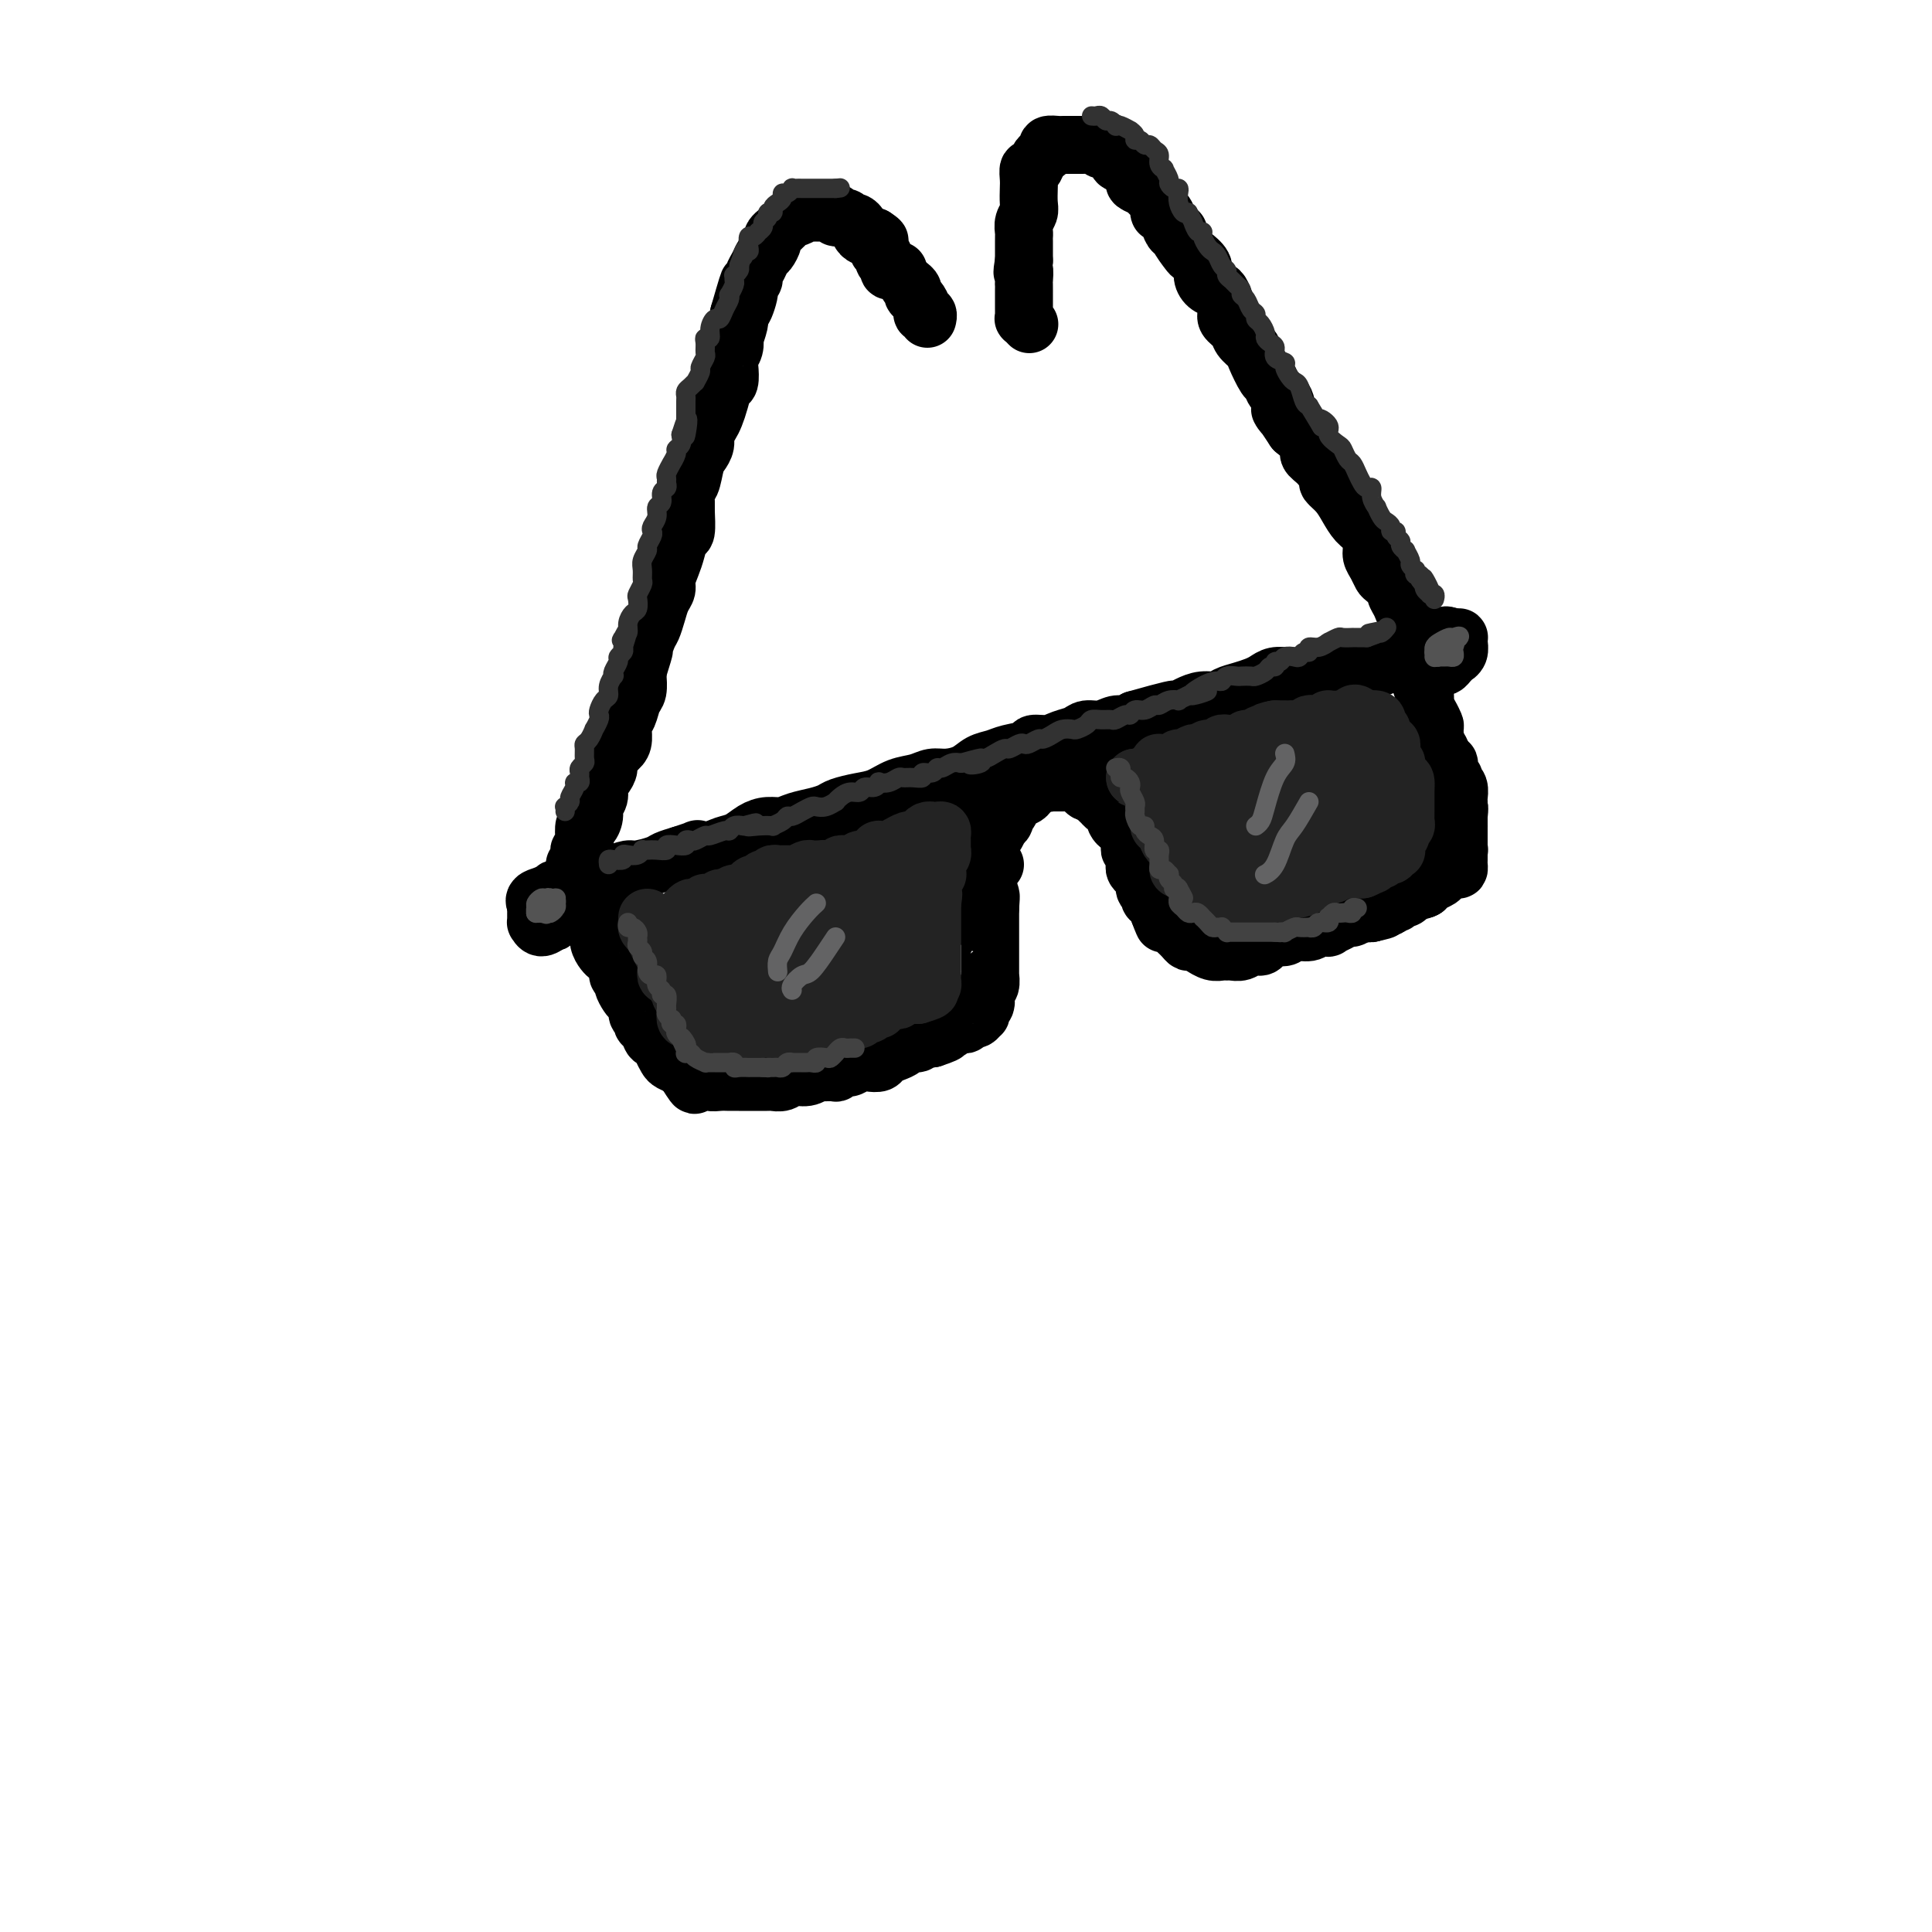 <svg viewBox='0 0 400 400' version='1.1' xmlns='http://www.w3.org/2000/svg' xmlns:xlink='http://www.w3.org/1999/xlink'><g fill='none' stroke='rgb(0,0,0)' stroke-width='12' stroke-linecap='round' stroke-linejoin='round'><path d='M112,186c-0.424,-0.115 -0.849,-0.230 -1,0c-0.151,0.230 -0.030,0.804 0,1c0.030,0.196 -0.033,0.015 0,0c0.033,-0.015 0.162,0.136 0,0c-0.162,-0.136 -0.614,-0.557 0,-1c0.614,-0.443 2.295,-0.906 3,-1c0.705,-0.094 0.432,0.182 1,0c0.568,-0.182 1.975,-0.822 3,-1c1.025,-0.178 1.668,0.106 2,0c0.332,-0.106 0.352,-0.602 1,-1c0.648,-0.398 1.925,-0.698 3,-1c1.075,-0.302 1.950,-0.606 3,-1c1.050,-0.394 2.276,-0.879 3,-1c0.724,-0.121 0.947,0.122 2,0c1.053,-0.122 2.937,-0.610 4,-1c1.063,-0.390 1.304,-0.683 2,-1c0.696,-0.317 1.848,-0.659 3,-1'/><path d='M141,177c5.022,-1.633 3.078,-1.214 3,-1c-0.078,0.214 1.711,0.225 3,0c1.289,-0.225 2.078,-0.686 3,-1c0.922,-0.314 1.978,-0.479 3,-1c1.022,-0.521 2.009,-1.396 3,-2c0.991,-0.604 1.985,-0.935 3,-1c1.015,-0.065 2.052,0.137 3,0c0.948,-0.137 1.807,-0.614 3,-1c1.193,-0.386 2.720,-0.680 4,-1c1.280,-0.320 2.312,-0.667 3,-1c0.688,-0.333 1.030,-0.652 2,-1c0.970,-0.348 2.567,-0.724 4,-1c1.433,-0.276 2.704,-0.452 4,-1c1.296,-0.548 2.619,-1.469 4,-2c1.381,-0.531 2.820,-0.671 4,-1c1.180,-0.329 2.101,-0.848 3,-1c0.899,-0.152 1.775,0.061 3,0c1.225,-0.061 2.798,-0.397 4,-1c1.202,-0.603 2.032,-1.472 3,-2c0.968,-0.528 2.072,-0.715 3,-1c0.928,-0.285 1.679,-0.668 3,-1c1.321,-0.332 3.211,-0.613 4,-1c0.789,-0.387 0.476,-0.878 1,-1c0.524,-0.122 1.886,0.126 3,0c1.114,-0.126 1.979,-0.626 3,-1c1.021,-0.374 2.199,-0.621 3,-1c0.801,-0.379 1.226,-0.889 2,-1c0.774,-0.111 1.898,0.176 3,0c1.102,-0.176 2.181,-0.817 3,-1c0.819,-0.183 1.377,0.090 2,0c0.623,-0.090 1.312,-0.545 2,-1'/><path d='M235,149c15.082,-4.284 5.787,-0.994 3,0c-2.787,0.994 0.934,-0.307 3,-1c2.066,-0.693 2.478,-0.777 3,-1c0.522,-0.223 1.154,-0.585 2,-1c0.846,-0.415 1.907,-0.885 3,-1c1.093,-0.115 2.218,0.124 3,0c0.782,-0.124 1.220,-0.611 2,-1c0.780,-0.389 1.901,-0.678 3,-1c1.099,-0.322 2.174,-0.675 3,-1c0.826,-0.325 1.401,-0.622 2,-1c0.599,-0.378 1.222,-0.836 2,-1c0.778,-0.164 1.711,-0.033 3,0c1.289,0.033 2.935,-0.032 4,0c1.065,0.032 1.549,0.163 2,0c0.451,-0.163 0.868,-0.618 2,-1c1.132,-0.382 2.978,-0.690 4,-1c1.022,-0.310 1.218,-0.623 2,-1c0.782,-0.377 2.150,-0.818 3,-1c0.850,-0.182 1.183,-0.105 2,0c0.817,0.105 2.117,0.238 3,0c0.883,-0.238 1.347,-0.847 2,-1c0.653,-0.153 1.494,0.151 2,0c0.506,-0.151 0.676,-0.759 1,-1c0.324,-0.241 0.802,-0.117 1,0c0.198,0.117 0.115,0.227 0,0c-0.115,-0.227 -0.262,-0.792 0,-1c0.262,-0.208 0.932,-0.059 1,0c0.068,0.059 -0.466,0.030 -1,0'/><path d='M295,133c9.405,-2.536 2.917,-0.875 0,0c-2.917,0.875 -2.262,0.964 -2,1c0.262,0.036 0.131,0.018 0,0'/><path d='M122,189c-0.111,0.447 -0.222,0.895 0,1c0.222,0.105 0.778,-0.131 1,0c0.222,0.131 0.111,0.629 0,1c-0.111,0.371 -0.223,0.614 0,1c0.223,0.386 0.781,0.916 1,1c0.219,0.084 0.100,-0.277 0,0c-0.100,0.277 -0.180,1.191 0,2c0.180,0.809 0.622,1.512 1,2c0.378,0.488 0.694,0.761 1,1c0.306,0.239 0.603,0.444 1,1c0.397,0.556 0.894,1.462 1,2c0.106,0.538 -0.179,0.708 0,1c0.179,0.292 0.823,0.707 1,1c0.177,0.293 -0.111,0.463 0,1c0.111,0.537 0.622,1.439 1,2c0.378,0.561 0.622,0.781 1,1c0.378,0.219 0.889,0.439 1,1c0.111,0.561 -0.177,1.465 0,2c0.177,0.535 0.821,0.702 1,1c0.179,0.298 -0.107,0.727 0,1c0.107,0.273 0.606,0.392 1,1c0.394,0.608 0.682,1.707 1,2c0.318,0.293 0.666,-0.220 1,0c0.334,0.220 0.653,1.172 1,2c0.347,0.828 0.722,1.531 1,2c0.278,0.469 0.459,0.703 1,1c0.541,0.297 1.440,0.656 2,1c0.560,0.344 0.780,0.672 1,1'/><path d='M142,222c3.213,5.117 1.245,1.410 1,0c-0.245,-1.410 1.233,-0.521 2,0c0.767,0.521 0.821,0.676 1,1c0.179,0.324 0.481,0.819 1,1c0.519,0.181 1.255,0.049 2,0c0.745,-0.049 1.498,-0.013 2,0c0.502,0.013 0.754,0.004 1,0c0.246,-0.004 0.485,-0.001 1,0c0.515,0.001 1.307,0.001 2,0c0.693,-0.001 1.287,-0.004 2,0c0.713,0.004 1.545,0.016 2,0c0.455,-0.016 0.532,-0.061 1,0c0.468,0.061 1.327,0.227 2,0c0.673,-0.227 1.159,-0.846 2,-1c0.841,-0.154 2.038,0.156 3,0c0.962,-0.156 1.690,-0.778 2,-1c0.310,-0.222 0.201,-0.044 1,0c0.799,0.044 2.507,-0.044 3,0c0.493,0.044 -0.230,0.222 0,0c0.230,-0.222 1.414,-0.843 2,-1c0.586,-0.157 0.576,0.151 1,0c0.424,-0.151 1.282,-0.762 2,-1c0.718,-0.238 1.296,-0.105 2,0c0.704,0.105 1.536,0.182 2,0c0.464,-0.182 0.562,-0.622 1,-1c0.438,-0.378 1.216,-0.693 2,-1c0.784,-0.307 1.575,-0.604 2,-1c0.425,-0.396 0.485,-0.890 1,-1c0.515,-0.110 1.485,0.163 2,0c0.515,-0.163 0.576,-0.761 1,-1c0.424,-0.239 1.212,-0.120 2,0'/><path d='M193,215c4.991,-1.631 1.967,-1.208 1,-1c-0.967,0.208 0.122,0.200 1,0c0.878,-0.200 1.545,-0.594 2,-1c0.455,-0.406 0.699,-0.826 1,-1c0.301,-0.174 0.659,-0.103 1,0c0.341,0.103 0.666,0.239 1,0c0.334,-0.239 0.677,-0.852 1,-1c0.323,-0.148 0.626,0.169 1,0c0.374,-0.169 0.818,-0.822 1,-1c0.182,-0.178 0.100,0.121 0,0c-0.100,-0.121 -0.219,-0.661 0,-1c0.219,-0.339 0.777,-0.477 1,-1c0.223,-0.523 0.112,-1.432 0,-2c-0.112,-0.568 -0.226,-0.795 0,-1c0.226,-0.205 0.793,-0.387 1,-1c0.207,-0.613 0.056,-1.656 0,-2c-0.056,-0.344 -0.015,0.010 0,0c0.015,-0.010 0.004,-0.383 0,-1c-0.004,-0.617 -0.001,-1.479 0,-2c0.001,-0.521 0.000,-0.703 0,-1c-0.000,-0.297 -0.000,-0.711 0,-1c0.000,-0.289 0.000,-0.455 0,-1c-0.000,-0.545 -0.000,-1.470 0,-2c0.000,-0.530 0.000,-0.667 0,-1c-0.000,-0.333 -0.000,-0.864 0,-1c0.000,-0.136 0.000,0.122 0,0c-0.000,-0.122 -0.000,-0.624 0,-1c0.000,-0.376 0.000,-0.627 0,-1c-0.000,-0.373 -0.000,-0.870 0,-1c0.000,-0.130 0.000,0.106 0,0c-0.000,-0.106 -0.000,-0.553 0,-1'/><path d='M205,188c0.293,-3.809 0.026,-2.330 0,-2c-0.026,0.330 0.189,-0.489 0,-1c-0.189,-0.511 -0.783,-0.715 -1,-1c-0.217,-0.285 -0.058,-0.650 0,-1c0.058,-0.350 0.016,-0.685 0,-1c-0.016,-0.315 -0.004,-0.609 0,-1c0.004,-0.391 0.001,-0.878 0,-1c-0.001,-0.122 -0.000,0.121 0,0c0.000,-0.121 0.000,-0.606 0,-1c-0.000,-0.394 -0.000,-0.697 0,-1c0.000,-0.303 0.000,-0.606 0,-1c-0.000,-0.394 -0.000,-0.879 0,-1c0.000,-0.121 0.000,0.123 0,0c-0.000,-0.123 -0.000,-0.611 0,-1c0.000,-0.389 0.000,-0.679 0,-1c-0.000,-0.321 -0.000,-0.674 0,-1c0.000,-0.326 0.000,-0.626 0,-1c-0.000,-0.374 -0.000,-0.821 0,-1c0.000,-0.179 0.000,-0.089 0,0c-0.000,0.089 -0.000,0.179 0,0c0.000,-0.179 0.000,-0.625 0,-1c-0.000,-0.375 -0.000,-0.679 0,-1c0.000,-0.321 0.000,-0.661 0,-1'/><path d='M204,168c-0.155,-3.337 -0.041,-1.678 0,-1c0.041,0.678 0.011,0.375 0,0c-0.011,-0.375 -0.003,-0.821 0,-1c0.003,-0.179 0.002,-0.089 0,0'/><path d='M228,160c0.455,0.445 0.910,0.891 1,1c0.090,0.109 -0.186,-0.118 0,0c0.186,0.118 0.834,0.581 1,1c0.166,0.419 -0.149,0.793 0,1c0.149,0.207 0.762,0.245 1,1c0.238,0.755 0.101,2.226 0,3c-0.101,0.774 -0.167,0.850 0,1c0.167,0.150 0.566,0.373 1,1c0.434,0.627 0.901,1.659 1,2c0.099,0.341 -0.171,-0.010 0,0c0.171,0.010 0.782,0.379 1,1c0.218,0.621 0.044,1.494 0,2c-0.044,0.506 0.041,0.646 0,1c-0.041,0.354 -0.208,0.921 0,1c0.208,0.079 0.792,-0.329 1,0c0.208,0.329 0.041,1.394 0,2c-0.041,0.606 0.046,0.753 0,1c-0.046,0.247 -0.224,0.595 0,1c0.224,0.405 0.848,0.868 1,1c0.152,0.132 -0.170,-0.067 0,0c0.170,0.067 0.833,0.398 1,1c0.167,0.602 -0.162,1.473 0,2c0.162,0.527 0.817,0.708 1,1c0.183,0.292 -0.105,0.694 0,1c0.105,0.306 0.601,0.516 1,1c0.399,0.484 0.699,1.242 1,2'/><path d='M240,189c1.809,4.439 0.331,1.036 0,0c-0.331,-1.036 0.485,0.296 1,1c0.515,0.704 0.729,0.780 1,1c0.271,0.220 0.598,0.585 1,1c0.402,0.415 0.880,0.881 1,1c0.120,0.119 -0.118,-0.108 0,0c0.118,0.108 0.590,0.550 1,1c0.410,0.450 0.757,0.909 1,1c0.243,0.091 0.383,-0.186 1,0c0.617,0.186 1.709,0.834 2,1c0.291,0.166 -0.221,-0.152 0,0c0.221,0.152 1.176,0.774 2,1c0.824,0.226 1.519,0.057 2,0c0.481,-0.057 0.749,-0.000 1,0c0.251,0.000 0.486,-0.055 1,0c0.514,0.055 1.306,0.221 2,0c0.694,-0.221 1.288,-0.829 2,-1c0.712,-0.171 1.541,0.094 2,0c0.459,-0.094 0.550,-0.546 1,-1c0.450,-0.454 1.261,-0.910 2,-1c0.739,-0.090 1.407,0.186 2,0c0.593,-0.186 1.110,-0.834 2,-1c0.890,-0.166 2.153,0.149 3,0c0.847,-0.149 1.278,-0.762 2,-1c0.722,-0.238 1.737,-0.101 2,0c0.263,0.101 -0.225,0.167 0,0c0.225,-0.167 1.162,-0.567 2,-1c0.838,-0.433 1.575,-0.900 2,-1c0.425,-0.100 0.537,0.165 1,0c0.463,-0.165 1.275,-0.762 2,-1c0.725,-0.238 1.362,-0.119 2,0'/><path d='M284,189c4.682,-1.172 0.886,-0.103 0,0c-0.886,0.103 1.139,-0.761 2,-1c0.861,-0.239 0.559,0.147 1,0c0.441,-0.147 1.624,-0.827 2,-1c0.376,-0.173 -0.054,0.160 0,0c0.054,-0.160 0.591,-0.814 1,-1c0.409,-0.186 0.688,0.094 1,0c0.312,-0.094 0.656,-0.564 1,-1c0.344,-0.436 0.689,-0.837 1,-1c0.311,-0.163 0.590,-0.086 1,0c0.410,0.086 0.951,0.182 1,0c0.049,-0.182 -0.394,-0.641 0,-1c0.394,-0.359 1.625,-0.618 2,-1c0.375,-0.382 -0.107,-0.886 0,-1c0.107,-0.114 0.803,0.163 1,0c0.197,-0.163 -0.105,-0.765 0,-1c0.105,-0.235 0.615,-0.104 1,0c0.385,0.104 0.643,0.182 1,0c0.357,-0.182 0.814,-0.623 1,-1c0.186,-0.377 0.102,-0.692 0,-1c-0.102,-0.308 -0.224,-0.611 0,-1c0.224,-0.389 0.792,-0.863 1,-1c0.208,-0.137 0.056,0.065 0,0c-0.056,-0.065 -0.015,-0.395 0,-1c0.015,-0.605 0.004,-1.486 0,-2c-0.004,-0.514 -0.001,-0.663 0,-1c0.001,-0.337 0.000,-0.864 0,-1c-0.000,-0.136 -0.000,0.118 0,0c0.000,-0.118 0.000,-0.609 0,-1c-0.000,-0.391 -0.000,-0.683 0,-1c0.000,-0.317 0.000,-0.658 0,-1'/><path d='M302,168c0.154,-1.722 0.037,-1.026 0,-1c-0.037,0.026 0.004,-0.619 0,-1c-0.004,-0.381 -0.052,-0.498 0,-1c0.052,-0.502 0.206,-1.390 0,-2c-0.206,-0.610 -0.772,-0.942 -1,-1c-0.228,-0.058 -0.117,0.158 0,0c0.117,-0.158 0.239,-0.689 0,-1c-0.239,-0.311 -0.838,-0.403 -1,-1c-0.162,-0.597 0.114,-1.699 0,-2c-0.114,-0.301 -0.618,0.200 -1,0c-0.382,-0.200 -0.642,-1.100 -1,-2c-0.358,-0.900 -0.814,-1.799 -1,-2c-0.186,-0.201 -0.101,0.297 0,0c0.101,-0.297 0.220,-1.388 0,-2c-0.220,-0.612 -0.777,-0.745 -1,-1c-0.223,-0.255 -0.112,-0.633 0,-1c0.112,-0.367 0.226,-0.725 0,-1c-0.226,-0.275 -0.793,-0.468 -1,-1c-0.207,-0.532 -0.056,-1.403 0,-2c0.056,-0.597 0.016,-0.919 0,-1c-0.016,-0.081 -0.008,0.080 0,0c0.008,-0.080 0.016,-0.400 0,-1c-0.016,-0.600 -0.057,-1.481 0,-2c0.057,-0.519 0.211,-0.675 0,-1c-0.211,-0.325 -0.789,-0.819 -1,-1c-0.211,-0.181 -0.057,-0.049 0,0c0.057,0.049 0.016,0.014 0,0c-0.016,-0.014 -0.008,-0.007 0,0'/><path d='M294,140c-1.301,-4.261 -0.555,-0.914 0,1c0.555,1.914 0.919,2.394 1,3c0.081,0.606 -0.123,1.336 0,2c0.123,0.664 0.571,1.261 1,2c0.429,0.739 0.837,1.620 1,2c0.163,0.380 0.081,0.258 0,1c-0.081,0.742 -0.161,2.349 0,3c0.161,0.651 0.564,0.345 1,1c0.436,0.655 0.905,2.272 1,3c0.095,0.728 -0.186,0.566 0,1c0.186,0.434 0.838,1.463 1,2c0.162,0.537 -0.167,0.580 0,1c0.167,0.420 0.829,1.216 1,2c0.171,0.784 -0.150,1.555 0,2c0.150,0.445 0.772,0.565 1,1c0.228,0.435 0.061,1.184 0,2c-0.061,0.816 -0.016,1.697 0,2c0.016,0.303 0.004,0.027 0,0c-0.004,-0.027 -0.001,0.196 0,1c0.001,0.804 0.000,2.190 0,3c-0.000,0.810 0.000,1.044 0,1c-0.000,-0.044 -0.002,-0.366 0,0c0.002,0.366 0.008,1.422 0,2c-0.008,0.578 -0.028,0.680 0,1c0.028,0.320 0.106,0.859 0,1c-0.106,0.141 -0.396,-0.117 -1,0c-0.604,0.117 -1.523,0.609 -2,1c-0.477,0.391 -0.513,0.682 -1,1c-0.487,0.318 -1.425,0.662 -2,1c-0.575,0.338 -0.788,0.669 -1,1'/><path d='M295,184c-1.499,0.881 -1.747,0.082 -2,0c-0.253,-0.082 -0.510,0.551 -1,1c-0.490,0.449 -1.212,0.712 -2,1c-0.788,0.288 -1.643,0.599 -2,1c-0.357,0.401 -0.218,0.892 -1,1c-0.782,0.108 -2.486,-0.168 -3,0c-0.514,0.168 0.161,0.781 0,1c-0.161,0.219 -1.160,0.043 -2,0c-0.840,-0.043 -1.522,0.045 -2,0c-0.478,-0.045 -0.754,-0.223 -1,0c-0.246,0.223 -0.464,0.848 -1,1c-0.536,0.152 -1.390,-0.170 -2,0c-0.610,0.170 -0.976,0.830 -1,1c-0.024,0.170 0.293,-0.151 0,0c-0.293,0.151 -1.195,0.773 -2,1c-0.805,0.227 -1.512,0.060 -2,0c-0.488,-0.060 -0.756,-0.012 -1,0c-0.244,0.012 -0.465,-0.011 -1,0c-0.535,0.011 -1.386,0.055 -2,0c-0.614,-0.055 -0.992,-0.211 -1,0c-0.008,0.211 0.352,0.789 0,1c-0.352,0.211 -1.418,0.057 -2,0c-0.582,-0.057 -0.681,-0.016 -1,0c-0.319,0.016 -0.858,0.008 -1,0c-0.142,-0.008 0.112,-0.016 0,0c-0.112,0.016 -0.590,0.056 -1,0c-0.410,-0.056 -0.754,-0.208 -1,0c-0.246,0.208 -0.396,0.778 -1,1c-0.604,0.222 -1.663,0.098 -2,0c-0.337,-0.098 0.046,-0.171 0,0c-0.046,0.171 -0.523,0.585 -1,1'/><path d='M256,195c-6.197,1.703 -2.189,0.460 -1,0c1.189,-0.460 -0.442,-0.136 -1,0c-0.558,0.136 -0.044,0.085 0,0c0.044,-0.085 -0.380,-0.205 -1,0c-0.620,0.205 -1.434,0.735 -2,1c-0.566,0.265 -0.883,0.264 -1,0c-0.117,-0.264 -0.033,-0.790 0,-1c0.033,-0.210 0.017,-0.105 0,0'/><path d='M285,138c0.444,0.111 0.889,0.222 1,0c0.111,-0.222 -0.110,-0.776 0,-1c0.110,-0.224 0.551,-0.117 1,0c0.449,0.117 0.905,0.243 1,0c0.095,-0.243 -0.172,-0.854 0,-1c0.172,-0.146 0.782,0.172 1,0c0.218,-0.172 0.043,-0.834 0,-1c-0.043,-0.166 0.044,0.166 0,0c-0.044,-0.166 -0.219,-0.829 0,-1c0.219,-0.171 0.834,0.150 1,0c0.166,-0.150 -0.115,-0.772 0,-1c0.115,-0.228 0.627,-0.061 1,0c0.373,0.061 0.607,0.016 1,0c0.393,-0.016 0.945,-0.003 1,0c0.055,0.003 -0.389,-0.003 0,0c0.389,0.003 1.610,0.015 2,0c0.390,-0.015 -0.050,-0.055 0,0c0.050,0.055 0.590,0.207 1,0c0.410,-0.207 0.688,-0.773 1,-1c0.312,-0.227 0.656,-0.113 1,0'/><path d='M298,132c2.174,-0.928 1.108,-0.249 1,0c-0.108,0.249 0.742,0.066 1,0c0.258,-0.066 -0.075,-0.016 0,0c0.075,0.016 0.557,-0.003 1,0c0.443,0.003 0.847,0.029 1,0c0.153,-0.029 0.056,-0.114 0,0c-0.056,0.114 -0.071,0.426 0,1c0.071,0.574 0.226,1.412 0,2c-0.226,0.588 -0.835,0.928 -1,1c-0.165,0.072 0.113,-0.124 0,0c-0.113,0.124 -0.618,0.569 -1,1c-0.382,0.431 -0.641,0.847 -1,1c-0.359,0.153 -0.817,0.044 -1,0c-0.183,-0.044 -0.092,-0.022 0,0'/><path d='M124,184c-0.024,-0.422 -0.047,-0.845 0,-1c0.047,-0.155 0.166,-0.043 0,0c-0.166,0.043 -0.617,0.015 -1,0c-0.383,-0.015 -0.698,-0.018 -1,0c-0.302,0.018 -0.592,0.057 -1,0c-0.408,-0.057 -0.935,-0.211 -1,0c-0.065,0.211 0.334,0.788 0,1c-0.334,0.212 -1.399,0.060 -2,0c-0.601,-0.060 -0.739,-0.026 -1,0c-0.261,0.026 -0.647,0.045 -1,0c-0.353,-0.045 -0.673,-0.153 -1,0c-0.327,0.153 -0.662,0.565 -1,1c-0.338,0.435 -0.679,0.891 -1,1c-0.321,0.109 -0.622,-0.128 -1,0c-0.378,0.128 -0.833,0.622 -1,1c-0.167,0.378 -0.045,0.640 0,1c0.045,0.360 0.012,0.819 0,1c-0.012,0.181 -0.004,0.086 0,0c0.004,-0.086 0.003,-0.162 0,0c-0.003,0.162 -0.009,0.563 0,1c0.009,0.437 0.033,0.911 0,1c-0.033,0.089 -0.124,-0.207 0,0c0.124,0.207 0.464,0.916 1,1c0.536,0.084 1.268,-0.458 2,-1'/><path d='M114,191c0.689,0.244 0.911,-0.644 1,-1c0.089,-0.356 0.044,-0.178 0,0'/><path d='M206,179c-0.423,0.092 -0.845,0.184 -1,0c-0.155,-0.184 -0.042,-0.645 0,-1c0.042,-0.355 0.014,-0.605 0,-1c-0.014,-0.395 -0.014,-0.937 0,-1c0.014,-0.063 0.041,0.352 0,0c-0.041,-0.352 -0.151,-1.470 0,-2c0.151,-0.530 0.561,-0.471 1,-1c0.439,-0.529 0.906,-1.647 1,-2c0.094,-0.353 -0.186,0.060 0,0c0.186,-0.060 0.837,-0.593 1,-1c0.163,-0.407 -0.164,-0.686 0,-1c0.164,-0.314 0.817,-0.661 1,-1c0.183,-0.339 -0.105,-0.669 0,-1c0.105,-0.331 0.603,-0.662 1,-1c0.397,-0.338 0.694,-0.683 1,-1c0.306,-0.317 0.621,-0.607 1,-1c0.379,-0.393 0.821,-0.890 1,-1c0.179,-0.110 0.094,0.166 0,0c-0.094,-0.166 -0.199,-0.776 0,-1c0.199,-0.224 0.700,-0.064 1,0c0.300,0.064 0.399,0.031 1,0c0.601,-0.031 1.705,-0.062 2,0c0.295,0.062 -0.219,0.215 0,0c0.219,-0.215 1.172,-0.800 2,-1c0.828,-0.200 1.531,-0.015 2,0c0.469,0.015 0.706,-0.138 1,0c0.294,0.138 0.647,0.569 1,1'/><path d='M223,162c2.344,-0.821 1.206,-0.375 1,0c-0.206,0.375 0.522,0.679 1,1c0.478,0.321 0.705,0.660 1,1c0.295,0.340 0.657,0.683 1,1c0.343,0.317 0.667,0.610 1,1c0.333,0.390 0.677,0.878 1,1c0.323,0.122 0.627,-0.121 1,0c0.373,0.121 0.817,0.607 1,1c0.183,0.393 0.105,0.694 0,1c-0.105,0.306 -0.239,0.618 0,1c0.239,0.382 0.849,0.834 1,1c0.151,0.166 -0.159,0.045 0,0c0.159,-0.045 0.785,-0.015 1,0c0.215,0.015 0.019,0.015 0,0c-0.019,-0.015 0.139,-0.046 0,0c-0.139,0.046 -0.575,0.167 -1,0c-0.425,-0.167 -0.839,-0.622 -1,-1c-0.161,-0.378 -0.071,-0.679 0,-1c0.071,-0.321 0.121,-0.663 0,-1c-0.121,-0.337 -0.414,-0.668 -1,-1c-0.586,-0.332 -1.465,-0.666 -2,-1c-0.535,-0.334 -0.724,-0.667 -1,-1c-0.276,-0.333 -0.638,-0.667 -1,-1'/><path d='M226,164c-1.046,-0.962 -0.662,0.135 -1,0c-0.338,-0.135 -1.399,-1.500 -2,-2c-0.601,-0.500 -0.743,-0.134 -1,0c-0.257,0.134 -0.628,0.036 -1,0c-0.372,-0.036 -0.744,-0.009 -1,0c-0.256,0.009 -0.397,0.001 -1,0c-0.603,-0.001 -1.667,0.004 -2,0c-0.333,-0.004 0.064,-0.016 0,0c-0.064,0.016 -0.591,0.059 -1,0c-0.409,-0.059 -0.701,-0.222 -1,0c-0.299,0.222 -0.605,0.829 -1,1c-0.395,0.171 -0.879,-0.095 -1,0c-0.121,0.095 0.121,0.551 0,1c-0.121,0.449 -0.606,0.890 -1,1c-0.394,0.110 -0.698,-0.111 -1,0c-0.302,0.111 -0.602,0.555 -1,1c-0.398,0.445 -0.894,0.893 -1,1c-0.106,0.107 0.178,-0.125 0,0c-0.178,0.125 -0.819,0.607 -1,1c-0.181,0.393 0.096,0.697 0,1c-0.096,0.303 -0.566,0.606 -1,1c-0.434,0.394 -0.833,0.878 -1,1c-0.167,0.122 -0.101,-0.117 0,0c0.101,0.117 0.237,0.591 0,1c-0.237,0.409 -0.848,0.754 -1,1c-0.152,0.246 0.155,0.395 0,1c-0.155,0.605 -0.774,1.667 -1,2c-0.226,0.333 -0.061,-0.064 0,0c0.061,0.064 0.017,0.590 0,1c-0.017,0.410 -0.009,0.705 0,1'/><path d='M204,178c-1.547,2.486 -0.415,1.200 0,1c0.415,-0.200 0.111,0.687 0,1c-0.111,0.313 -0.030,0.052 0,0c0.030,-0.052 0.008,0.103 0,1c-0.008,0.897 -0.002,2.534 0,3c0.002,0.466 0.002,-0.240 0,0c-0.002,0.240 -0.004,1.427 0,2c0.004,0.573 0.015,0.532 0,1c-0.015,0.468 -0.056,1.445 0,2c0.056,0.555 0.207,0.688 0,1c-0.207,0.312 -0.774,0.803 -1,1c-0.226,0.197 -0.113,0.098 0,0'/><path d='M119,179c0.425,0.092 0.850,0.183 1,0c0.150,-0.183 0.026,-0.642 0,-1c-0.026,-0.358 0.045,-0.615 0,-1c-0.045,-0.385 -0.205,-0.896 0,-1c0.205,-0.104 0.777,0.201 1,0c0.223,-0.201 0.097,-0.907 0,-2c-0.097,-1.093 -0.166,-2.572 0,-3c0.166,-0.428 0.565,0.195 1,0c0.435,-0.195 0.904,-1.207 1,-2c0.096,-0.793 -0.180,-1.367 0,-2c0.180,-0.633 0.817,-1.324 1,-2c0.183,-0.676 -0.088,-1.336 0,-2c0.088,-0.664 0.535,-1.332 1,-2c0.465,-0.668 0.947,-1.338 1,-2c0.053,-0.662 -0.322,-1.317 0,-2c0.322,-0.683 1.343,-1.394 2,-2c0.657,-0.606 0.950,-1.106 1,-2c0.050,-0.894 -0.144,-2.183 0,-3c0.144,-0.817 0.627,-1.161 1,-2c0.373,-0.839 0.636,-2.173 1,-3c0.364,-0.827 0.829,-1.146 1,-2c0.171,-0.854 0.049,-2.244 0,-3c-0.049,-0.756 -0.024,-0.878 0,-1'/><path d='M132,139c2.190,-6.934 1.164,-4.270 1,-4c-0.164,0.270 0.534,-1.853 1,-3c0.466,-1.147 0.698,-1.318 1,-2c0.302,-0.682 0.672,-1.877 1,-3c0.328,-1.123 0.613,-2.176 1,-3c0.387,-0.824 0.877,-1.419 1,-2c0.123,-0.581 -0.121,-1.147 0,-2c0.121,-0.853 0.607,-1.994 1,-3c0.393,-1.006 0.694,-1.878 1,-3c0.306,-1.122 0.617,-2.494 1,-3c0.383,-0.506 0.838,-0.146 1,-1c0.162,-0.854 0.032,-2.922 0,-4c-0.032,-1.078 0.032,-1.167 0,-2c-0.032,-0.833 -0.162,-2.411 0,-3c0.162,-0.589 0.617,-0.188 1,-1c0.383,-0.812 0.694,-2.837 1,-4c0.306,-1.163 0.607,-1.466 1,-2c0.393,-0.534 0.879,-1.300 1,-2c0.121,-0.700 -0.122,-1.333 0,-2c0.122,-0.667 0.611,-1.367 1,-2c0.389,-0.633 0.679,-1.199 1,-2c0.321,-0.801 0.674,-1.839 1,-3c0.326,-1.161 0.627,-2.446 1,-3c0.373,-0.554 0.818,-0.377 1,-1c0.182,-0.623 0.100,-2.045 0,-3c-0.100,-0.955 -0.219,-1.442 0,-2c0.219,-0.558 0.777,-1.185 1,-2c0.223,-0.815 0.111,-1.816 0,-2c-0.111,-0.184 -0.222,0.451 0,0c0.222,-0.451 0.778,-1.986 1,-3c0.222,-1.014 0.111,-1.507 0,-2'/><path d='M153,65c3.410,-11.808 1.435,-4.329 1,-2c-0.435,2.329 0.671,-0.492 1,-2c0.329,-1.508 -0.119,-1.703 0,-2c0.119,-0.297 0.805,-0.694 1,-1c0.195,-0.306 -0.101,-0.520 0,-1c0.101,-0.480 0.600,-1.228 1,-2c0.400,-0.772 0.700,-1.570 1,-2c0.300,-0.430 0.601,-0.492 1,-1c0.399,-0.508 0.895,-1.460 1,-2c0.105,-0.540 -0.183,-0.666 0,-1c0.183,-0.334 0.837,-0.877 1,-1c0.163,-0.123 -0.163,0.173 0,0c0.163,-0.173 0.816,-0.816 1,-1c0.184,-0.184 -0.102,0.090 0,0c0.102,-0.090 0.590,-0.546 1,-1c0.410,-0.454 0.740,-0.906 1,-1c0.260,-0.094 0.448,0.171 1,0c0.552,-0.171 1.466,-0.779 2,-1c0.534,-0.221 0.687,-0.055 1,0c0.313,0.055 0.784,-0.000 1,0c0.216,0.000 0.176,0.057 1,0c0.824,-0.057 2.511,-0.226 3,0c0.489,0.226 -0.219,0.848 0,1c0.219,0.152 1.364,-0.167 2,0c0.636,0.167 0.761,0.819 1,1c0.239,0.181 0.592,-0.109 1,0c0.408,0.109 0.872,0.617 1,1c0.128,0.383 -0.081,0.642 0,1c0.081,0.358 0.452,0.817 1,1c0.548,0.183 1.274,0.092 2,0'/><path d='M181,49c1.465,0.956 1.129,0.848 1,1c-0.129,0.152 -0.050,0.566 0,1c0.050,0.434 0.070,0.890 0,1c-0.070,0.110 -0.230,-0.124 0,0c0.230,0.124 0.849,0.608 1,1c0.151,0.392 -0.166,0.694 0,1c0.166,0.306 0.815,0.618 1,1c0.185,0.382 -0.095,0.834 0,1c0.095,0.166 0.564,0.045 1,0c0.436,-0.045 0.839,-0.013 1,0c0.161,0.013 0.081,0.006 0,0'/><path d='M188,59c0.444,0.326 0.889,0.652 1,1c0.111,0.348 -0.110,0.719 0,1c0.110,0.281 0.551,0.471 1,1c0.449,0.529 0.905,1.396 1,2c0.095,0.604 -0.170,0.945 0,1c0.170,0.055 0.777,-0.178 1,0c0.223,0.178 0.064,0.765 0,1c-0.064,0.235 -0.032,0.117 0,0'/><path d='M294,130c-0.414,-0.025 -0.828,-0.049 -1,0c-0.172,0.049 -0.102,0.172 0,0c0.102,-0.172 0.235,-0.640 0,-1c-0.235,-0.360 -0.838,-0.611 -1,-1c-0.162,-0.389 0.116,-0.915 0,-1c-0.116,-0.085 -0.626,0.272 -1,0c-0.374,-0.272 -0.611,-1.171 -1,-2c-0.389,-0.829 -0.930,-1.587 -1,-2c-0.070,-0.413 0.331,-0.481 0,-1c-0.331,-0.519 -1.395,-1.489 -2,-2c-0.605,-0.511 -0.753,-0.564 -1,-1c-0.247,-0.436 -0.594,-1.257 -1,-2c-0.406,-0.743 -0.871,-1.409 -1,-2c-0.129,-0.591 0.079,-1.106 0,-2c-0.079,-0.894 -0.446,-2.166 -1,-3c-0.554,-0.834 -1.296,-1.230 -2,-2c-0.704,-0.770 -1.371,-1.915 -2,-3c-0.629,-1.085 -1.220,-2.111 -2,-3c-0.780,-0.889 -1.748,-1.641 -2,-2c-0.252,-0.359 0.211,-0.326 0,-1c-0.211,-0.674 -1.098,-2.057 -2,-3c-0.902,-0.943 -1.820,-1.446 -2,-2c-0.180,-0.554 0.377,-1.158 0,-2c-0.377,-0.842 -1.689,-1.921 -3,-3'/><path d='M268,89c-4.504,-6.864 -2.764,-3.524 -2,-3c0.764,0.524 0.551,-1.768 0,-3c-0.551,-1.232 -1.442,-1.404 -2,-2c-0.558,-0.596 -0.784,-1.616 -1,-2c-0.216,-0.384 -0.424,-0.133 -1,-1c-0.576,-0.867 -1.521,-2.851 -2,-4c-0.479,-1.149 -0.492,-1.461 -1,-2c-0.508,-0.539 -1.513,-1.304 -2,-2c-0.487,-0.696 -0.458,-1.324 -1,-2c-0.542,-0.676 -1.654,-1.399 -2,-2c-0.346,-0.601 0.075,-1.081 0,-2c-0.075,-0.919 -0.645,-2.276 -1,-3c-0.355,-0.724 -0.494,-0.814 -1,-1c-0.506,-0.186 -1.377,-0.468 -2,-1c-0.623,-0.532 -0.998,-1.316 -1,-2c-0.002,-0.684 0.368,-1.270 0,-2c-0.368,-0.730 -1.475,-1.606 -2,-2c-0.525,-0.394 -0.469,-0.307 -1,-1c-0.531,-0.693 -1.647,-2.165 -2,-3c-0.353,-0.835 0.059,-1.031 0,-1c-0.059,0.031 -0.588,0.290 -1,0c-0.412,-0.290 -0.706,-1.128 -1,-2c-0.294,-0.872 -0.588,-1.778 -1,-2c-0.412,-0.222 -0.941,0.238 -1,0c-0.059,-0.238 0.353,-1.176 0,-2c-0.353,-0.824 -1.471,-1.534 -2,-2c-0.529,-0.466 -0.471,-0.688 -1,-1c-0.529,-0.312 -1.647,-0.712 -2,-1c-0.353,-0.288 0.059,-0.462 0,-1c-0.059,-0.538 -0.588,-1.439 -1,-2c-0.412,-0.561 -0.706,-0.780 -1,-1'/><path d='M233,34c-5.880,-8.670 -3.081,-2.844 -2,-1c1.081,1.844 0.444,-0.294 0,-1c-0.444,-0.706 -0.696,0.021 -1,0c-0.304,-0.021 -0.659,-0.790 -1,-1c-0.341,-0.210 -0.669,0.140 -1,0c-0.331,-0.140 -0.666,-0.770 -1,-1c-0.334,-0.230 -0.667,-0.062 -1,0c-0.333,0.062 -0.667,0.017 -1,0c-0.333,-0.017 -0.667,-0.004 -1,0c-0.333,0.004 -0.665,0.001 -1,0c-0.335,-0.001 -0.672,-0.001 -1,0c-0.328,0.001 -0.647,0.003 -1,0c-0.353,-0.003 -0.738,-0.012 -1,0c-0.262,0.012 -0.399,0.043 -1,0c-0.601,-0.043 -1.666,-0.161 -2,0c-0.334,0.161 0.065,0.602 0,1c-0.065,0.398 -0.592,0.754 -1,1c-0.408,0.246 -0.698,0.382 -1,1c-0.302,0.618 -0.617,1.716 -1,2c-0.383,0.284 -0.834,-0.247 -1,0c-0.166,0.247 -0.048,1.273 0,2c0.048,0.727 0.027,1.154 0,2c-0.027,0.846 -0.060,2.111 0,3c0.060,0.889 0.212,1.403 0,2c-0.212,0.597 -0.789,1.276 -1,2c-0.211,0.724 -0.057,1.492 0,2c0.057,0.508 0.015,0.755 0,1c-0.015,0.245 -0.004,0.489 0,1c0.004,0.511 0.001,1.289 0,2c-0.001,0.711 -0.001,1.356 0,2'/><path d='M212,54c-0.619,3.748 -0.166,2.119 0,2c0.166,-0.119 0.044,1.273 0,2c-0.044,0.727 -0.012,0.790 0,1c0.012,0.210 0.003,0.567 0,1c-0.003,0.433 -0.001,0.942 0,1c0.001,0.058 0.001,-0.334 0,0c-0.001,0.334 -0.001,1.395 0,2c0.001,0.605 0.004,0.754 0,1c-0.004,0.246 -0.015,0.588 0,1c0.015,0.412 0.056,0.894 0,1c-0.056,0.106 -0.207,-0.164 0,0c0.207,0.164 0.774,0.761 1,1c0.226,0.239 0.113,0.119 0,0'/></g>
<g fill='none' stroke='rgb(35,35,35)' stroke-width='12' stroke-linecap='round' stroke-linejoin='round'><path d='M134,190c0.033,0.341 0.065,0.683 0,1c-0.065,0.317 -0.229,0.610 0,1c0.229,0.390 0.850,0.878 1,1c0.150,0.122 -0.171,-0.122 0,0c0.171,0.122 0.834,0.610 1,1c0.166,0.390 -0.166,0.682 0,1c0.166,0.318 0.829,0.663 1,1c0.171,0.337 -0.150,0.668 0,1c0.150,0.332 0.771,0.667 1,1c0.229,0.333 0.065,0.663 0,1c-0.065,0.337 -0.033,0.679 0,1c0.033,0.321 0.065,0.620 0,1c-0.065,0.380 -0.229,0.841 0,1c0.229,0.159 0.850,0.017 1,0c0.150,-0.017 -0.170,0.090 0,0c0.170,-0.090 0.829,-0.379 1,0c0.171,0.379 -0.147,1.425 0,2c0.147,0.575 0.758,0.679 1,1c0.242,0.321 0.117,0.859 0,1c-0.117,0.141 -0.224,-0.116 0,0c0.224,0.116 0.778,0.605 1,1c0.222,0.395 0.111,0.698 0,1'/><path d='M142,208c1.239,2.736 0.335,0.575 0,0c-0.335,-0.575 -0.101,0.435 0,1c0.101,0.565 0.068,0.686 0,1c-0.068,0.314 -0.172,0.820 0,1c0.172,0.180 0.620,0.034 1,0c0.380,-0.034 0.693,0.043 1,0c0.307,-0.043 0.607,-0.208 1,0c0.393,0.208 0.879,0.788 1,1c0.121,0.212 -0.123,0.056 0,0c0.123,-0.056 0.611,-0.011 1,0c0.389,0.011 0.678,-0.011 1,0c0.322,0.011 0.678,0.056 1,0c0.322,-0.056 0.611,-0.211 1,0c0.389,0.211 0.877,0.789 1,1c0.123,0.211 -0.121,0.057 0,0c0.121,-0.057 0.606,-0.015 1,0c0.394,0.015 0.697,0.004 1,0c0.303,-0.004 0.606,-0.001 1,0c0.394,0.001 0.879,0.000 1,0c0.121,-0.000 -0.123,-0.000 0,0c0.123,0.000 0.612,0.000 1,0c0.388,-0.000 0.676,-0.000 1,0c0.324,0.000 0.683,0.000 1,0c0.317,-0.000 0.593,-0.000 1,0c0.407,0.000 0.944,0.000 1,0c0.056,-0.000 -0.370,-0.000 0,0c0.370,0.000 1.534,0.000 2,0c0.466,-0.000 0.233,-0.000 0,0'/><path d='M162,213c3.256,0.314 1.397,0.098 1,0c-0.397,-0.098 0.667,-0.079 1,0c0.333,0.079 -0.066,0.217 0,0c0.066,-0.217 0.595,-0.790 1,-1c0.405,-0.210 0.685,-0.056 1,0c0.315,0.056 0.665,0.015 1,0c0.335,-0.015 0.654,-0.004 1,0c0.346,0.004 0.720,0.002 1,0c0.280,-0.002 0.465,-0.004 1,0c0.535,0.004 1.418,0.015 2,0c0.582,-0.015 0.863,-0.057 1,0c0.137,0.057 0.131,0.211 0,0c-0.131,-0.211 -0.386,-0.788 0,-1c0.386,-0.212 1.413,-0.061 2,0c0.587,0.061 0.735,0.032 1,0c0.265,-0.032 0.648,-0.065 1,0c0.352,0.065 0.673,0.229 1,0c0.327,-0.229 0.661,-0.850 1,-1c0.339,-0.150 0.682,0.171 1,0c0.318,-0.171 0.610,-0.834 1,-1c0.390,-0.166 0.878,0.166 1,0c0.122,-0.166 -0.121,-0.828 0,-1c0.121,-0.172 0.606,0.146 1,0c0.394,-0.146 0.697,-0.757 1,-1c0.303,-0.243 0.606,-0.118 1,0c0.394,0.118 0.879,0.228 1,0c0.121,-0.228 -0.122,-0.793 0,-1c0.122,-0.207 0.610,-0.055 1,0c0.390,0.055 0.682,0.015 1,0c0.318,-0.015 0.662,-0.004 1,0c0.338,0.004 0.669,0.002 1,0'/><path d='M190,206c4.555,-1.325 1.942,-1.139 1,-1c-0.942,0.139 -0.214,0.231 0,0c0.214,-0.231 -0.086,-0.783 0,-1c0.086,-0.217 0.559,-0.097 1,0c0.441,0.097 0.850,0.170 1,0c0.150,-0.170 0.040,-0.585 0,-1c-0.040,-0.415 -0.011,-0.832 0,-1c0.011,-0.168 0.003,-0.087 0,0c-0.003,0.087 -0.001,0.179 0,0c0.001,-0.179 0.000,-0.629 0,-1c-0.000,-0.371 -0.000,-0.663 0,-1c0.000,-0.337 0.000,-0.720 0,-1c-0.000,-0.280 -0.000,-0.456 0,-1c0.000,-0.544 0.000,-1.455 0,-2c-0.000,-0.545 -0.000,-0.723 0,-1c0.000,-0.277 0.000,-0.651 0,-1c-0.000,-0.349 -0.000,-0.671 0,-1c0.000,-0.329 0.000,-0.666 0,-1c-0.000,-0.334 -0.000,-0.667 0,-1c0.000,-0.333 0.000,-0.667 0,-1c-0.000,-0.333 -0.000,-0.667 0,-1c0.000,-0.333 0.000,-0.667 0,-1c-0.000,-0.333 -0.000,-0.667 0,-1'/><path d='M193,187c0.464,-3.123 0.123,-1.432 0,-1c-0.123,0.432 -0.029,-0.396 0,-1c0.029,-0.604 -0.006,-0.984 0,-1c0.006,-0.016 0.054,0.331 0,0c-0.054,-0.331 -0.211,-1.342 0,-2c0.211,-0.658 0.789,-0.964 1,-1c0.211,-0.036 0.056,0.198 0,0c-0.056,-0.198 -0.011,-0.826 0,-1c0.011,-0.174 -0.011,0.107 0,0c0.011,-0.107 0.056,-0.602 0,-1c-0.056,-0.398 -0.211,-0.698 0,-1c0.211,-0.302 0.789,-0.606 1,-1c0.211,-0.394 0.056,-0.879 0,-1c-0.056,-0.121 -0.014,0.121 0,0c0.014,-0.121 0.001,-0.607 0,-1c-0.001,-0.393 0.010,-0.694 0,-1c-0.010,-0.306 -0.040,-0.618 0,-1c0.040,-0.382 0.151,-0.835 0,-1c-0.151,-0.165 -0.565,-0.041 -1,0c-0.435,0.041 -0.890,0.001 -1,0c-0.110,-0.001 0.124,0.038 0,0c-0.124,-0.038 -0.607,-0.154 -1,0c-0.393,0.154 -0.697,0.577 -1,1'/><path d='M191,173c-1.045,0.399 -1.659,0.895 -2,1c-0.341,0.105 -0.411,-0.182 -1,0c-0.589,0.182 -1.698,0.833 -2,1c-0.302,0.167 0.204,-0.149 0,0c-0.204,0.149 -1.119,0.762 -2,1c-0.881,0.238 -1.728,0.101 -2,0c-0.272,-0.101 0.030,-0.167 0,0c-0.030,0.167 -0.392,0.565 -1,1c-0.608,0.435 -1.463,0.905 -2,1c-0.537,0.095 -0.756,-0.185 -1,0c-0.244,0.185 -0.514,0.834 -1,1c-0.486,0.166 -1.190,-0.153 -2,0c-0.810,0.153 -1.726,0.777 -2,1c-0.274,0.223 0.095,0.046 0,0c-0.095,-0.046 -0.654,0.041 -1,0c-0.346,-0.041 -0.478,-0.208 -1,0c-0.522,0.208 -1.434,0.790 -2,1c-0.566,0.210 -0.787,0.046 -1,0c-0.213,-0.046 -0.420,0.025 -1,0c-0.580,-0.025 -1.535,-0.147 -2,0c-0.465,0.147 -0.439,0.561 -1,1c-0.561,0.439 -1.707,0.901 -2,1c-0.293,0.099 0.269,-0.166 0,0c-0.269,0.166 -1.368,0.762 -2,1c-0.632,0.238 -0.798,0.116 -1,0c-0.202,-0.116 -0.440,-0.228 -1,0c-0.560,0.228 -1.443,0.796 -2,1c-0.557,0.204 -0.788,0.044 -1,0c-0.212,-0.044 -0.403,0.027 -1,0c-0.597,-0.027 -1.599,-0.150 -2,0c-0.401,0.150 -0.200,0.575 0,1'/><path d='M152,186c-6.273,2.012 -2.454,0.543 -1,0c1.454,-0.543 0.545,-0.160 0,0c-0.545,0.160 -0.724,0.096 -1,0c-0.276,-0.096 -0.647,-0.223 -1,0c-0.353,0.223 -0.686,0.795 -1,1c-0.314,0.205 -0.609,0.041 -1,0c-0.391,-0.041 -0.878,0.041 -1,0c-0.122,-0.041 0.121,-0.203 0,0c-0.121,0.203 -0.607,0.772 -1,1c-0.393,0.228 -0.694,0.117 -1,0c-0.306,-0.117 -0.618,-0.238 -1,0c-0.382,0.238 -0.834,0.837 -1,1c-0.166,0.163 -0.044,-0.110 0,0c0.044,0.110 0.012,0.602 0,1c-0.012,0.398 -0.003,0.702 0,1c0.003,0.298 0.001,0.591 0,1c-0.001,0.409 -0.000,0.935 0,1c0.000,0.065 0.000,-0.333 0,0c-0.000,0.333 -0.000,1.395 0,2c0.000,0.605 0.000,0.754 0,1c-0.000,0.246 -0.000,0.591 0,1c0.000,0.409 0.000,0.883 0,1c-0.000,0.117 -0.000,-0.123 0,0c0.000,0.123 0.000,0.610 0,1c-0.000,0.390 -0.000,0.683 0,1c0.000,0.317 0.000,0.659 0,1'/><path d='M142,201c-0.179,1.898 -0.125,0.142 0,-1c0.125,-1.142 0.322,-1.669 0,-2c-0.322,-0.331 -1.161,-0.467 -2,-1c-0.839,-0.533 -1.676,-1.462 -2,-2c-0.324,-0.538 -0.136,-0.685 0,-1c0.136,-0.315 0.219,-0.797 0,-1c-0.219,-0.203 -0.741,-0.128 -1,0c-0.259,0.128 -0.255,0.309 0,1c0.255,0.691 0.760,1.891 1,3c0.240,1.109 0.214,2.125 1,3c0.786,0.875 2.384,1.608 3,2c0.616,0.392 0.249,0.443 1,1c0.751,0.557 2.621,1.622 4,2c1.379,0.378 2.269,0.070 3,0c0.731,-0.070 1.304,0.097 2,0c0.696,-0.097 1.514,-0.457 3,-1c1.486,-0.543 3.641,-1.269 5,-2c1.359,-0.731 1.924,-1.468 3,-2c1.076,-0.532 2.664,-0.861 4,-2c1.336,-1.139 2.420,-3.089 3,-4c0.580,-0.911 0.654,-0.783 1,-1c0.346,-0.217 0.963,-0.779 1,-1c0.037,-0.221 -0.506,-0.100 -1,0c-0.494,0.100 -0.941,0.181 -2,0c-1.059,-0.181 -2.731,-0.623 -4,0c-1.269,0.623 -2.134,2.312 -3,4'/><path d='M162,196c-0.909,0.902 -1.682,1.157 -2,2c-0.318,0.843 -0.182,2.273 0,3c0.182,0.727 0.409,0.750 1,1c0.591,0.250 1.544,0.727 3,1c1.456,0.273 3.414,0.342 6,0c2.586,-0.342 5.799,-1.094 8,-2c2.201,-0.906 3.390,-1.966 4,-3c0.610,-1.034 0.641,-2.041 1,-3c0.359,-0.959 1.045,-1.869 1,-3c-0.045,-1.131 -0.823,-2.484 -2,-3c-1.177,-0.516 -2.753,-0.195 -5,0c-2.247,0.195 -5.164,0.266 -8,1c-2.836,0.734 -5.592,2.133 -7,3c-1.408,0.867 -1.469,1.202 -2,2c-0.531,0.798 -1.533,2.060 -2,3c-0.467,0.940 -0.399,1.557 0,2c0.399,0.443 1.131,0.711 2,1c0.869,0.289 1.876,0.597 4,0c2.124,-0.597 5.364,-2.101 7,-3c1.636,-0.899 1.668,-1.193 2,-2c0.332,-0.807 0.964,-2.128 1,-3c0.036,-0.872 -0.525,-1.295 -1,-2c-0.475,-0.705 -0.866,-1.693 -2,-2c-1.134,-0.307 -3.011,0.066 -5,0c-1.989,-0.066 -4.089,-0.570 -6,0c-1.911,0.570 -3.632,2.215 -5,3c-1.368,0.785 -2.383,0.710 -3,1c-0.617,0.290 -0.835,0.944 -1,2c-0.165,1.056 -0.275,2.515 0,3c0.275,0.485 0.936,-0.004 2,0c1.064,0.004 2.532,0.502 4,1'/><path d='M157,199c1.485,0.221 2.199,0.272 3,0c0.801,-0.272 1.690,-0.868 2,-1c0.310,-0.132 0.042,0.199 0,0c-0.042,-0.199 0.140,-0.928 0,-2c-0.140,-1.072 -0.604,-2.486 -2,-3c-1.396,-0.514 -3.723,-0.129 -5,0c-1.277,0.129 -1.503,0.001 -2,0c-0.497,-0.001 -1.265,0.126 -2,0c-0.735,-0.126 -1.436,-0.504 -2,0c-0.564,0.504 -0.990,1.890 -1,3c-0.010,1.110 0.396,1.943 1,3c0.604,1.057 1.405,2.338 2,3c0.595,0.662 0.985,0.706 2,1c1.015,0.294 2.655,0.837 4,1c1.345,0.163 2.395,-0.054 3,0c0.605,0.054 0.766,0.380 2,0c1.234,-0.380 3.543,-1.465 5,-2c1.457,-0.535 2.064,-0.519 3,-1c0.936,-0.481 2.201,-1.459 3,-2c0.799,-0.541 1.131,-0.645 2,-1c0.869,-0.355 2.275,-0.960 3,-2c0.725,-1.040 0.769,-2.516 1,-3c0.231,-0.484 0.651,0.025 1,0c0.349,-0.025 0.629,-0.584 1,-1c0.371,-0.416 0.835,-0.688 1,-1c0.165,-0.312 0.033,-0.666 0,-1c-0.033,-0.334 0.033,-0.650 0,-1c-0.033,-0.350 -0.163,-0.733 0,-1c0.163,-0.267 0.621,-0.418 1,-1c0.379,-0.582 0.680,-1.595 1,-2c0.320,-0.405 0.660,-0.203 1,0'/><path d='M185,185c1.310,-1.924 1.086,-1.233 1,-1c-0.086,0.233 -0.034,0.007 0,0c0.034,-0.007 0.051,0.204 0,0c-0.051,-0.204 -0.168,-0.824 0,-1c0.168,-0.176 0.621,0.093 1,0c0.379,-0.093 0.683,-0.547 1,-1c0.317,-0.453 0.646,-0.906 1,-1c0.354,-0.094 0.734,0.171 1,0c0.266,-0.171 0.418,-0.778 0,-1c-0.418,-0.222 -1.407,-0.058 -2,0c-0.593,0.058 -0.790,0.012 -1,0c-0.210,-0.012 -0.433,0.011 -1,0c-0.567,-0.011 -1.478,-0.055 -2,0c-0.522,0.055 -0.655,0.211 -1,0c-0.345,-0.211 -0.904,-0.789 -1,-1c-0.096,-0.211 0.269,-0.056 0,0c-0.269,0.056 -1.171,0.014 -2,0c-0.829,-0.014 -1.584,-0.000 -2,0c-0.416,0.000 -0.493,-0.014 -1,0c-0.507,0.014 -1.445,0.055 -2,0c-0.555,-0.055 -0.726,-0.207 -1,0c-0.274,0.207 -0.650,0.773 -1,1c-0.350,0.227 -0.675,0.113 -1,0'/><path d='M172,180c-2.808,-0.155 -1.329,-0.043 -1,0c0.329,0.043 -0.493,0.015 -1,0c-0.507,-0.015 -0.700,-0.018 -1,0c-0.300,0.018 -0.705,0.057 -1,0c-0.295,-0.057 -0.478,-0.212 -1,0c-0.522,0.212 -1.382,0.789 -2,1c-0.618,0.211 -0.993,0.056 -1,0c-0.007,-0.056 0.353,-0.011 0,0c-0.353,0.011 -1.418,-0.011 -2,0c-0.582,0.011 -0.681,0.054 -1,0c-0.319,-0.054 -0.859,-0.207 -1,0c-0.141,0.207 0.117,0.772 0,1c-0.117,0.228 -0.609,0.117 -1,0c-0.391,-0.117 -0.679,-0.241 -1,0c-0.321,0.241 -0.674,0.848 -1,1c-0.326,0.152 -0.626,-0.151 -1,0c-0.374,0.151 -0.821,0.758 -1,1c-0.179,0.242 -0.089,0.121 0,0'/><path d='M238,161c0.312,0.026 0.624,0.052 1,0c0.376,-0.052 0.817,-0.183 1,0c0.183,0.183 0.109,0.678 0,1c-0.109,0.322 -0.255,0.470 0,1c0.255,0.530 0.909,1.442 1,2c0.091,0.558 -0.382,0.760 0,1c0.382,0.240 1.619,0.516 2,1c0.381,0.484 -0.094,1.175 0,2c0.094,0.825 0.756,1.784 1,2c0.244,0.216 0.069,-0.311 0,0c-0.069,0.311 -0.034,1.459 0,2c0.034,0.541 0.066,0.474 0,1c-0.066,0.526 -0.229,1.646 0,2c0.229,0.354 0.850,-0.059 1,0c0.150,0.059 -0.170,0.589 0,1c0.170,0.411 0.829,0.702 1,1c0.171,0.298 -0.146,0.602 0,1c0.146,0.398 0.756,0.891 1,1c0.244,0.109 0.122,-0.164 0,0c-0.122,0.164 -0.244,0.766 0,1c0.244,0.234 0.853,0.101 1,0c0.147,-0.101 -0.168,-0.171 0,0c0.168,0.171 0.818,0.582 1,1c0.182,0.418 -0.106,0.844 0,1c0.106,0.156 0.606,0.042 1,0c0.394,-0.042 0.683,-0.011 1,0c0.317,0.011 0.662,0.003 1,0c0.338,-0.003 0.669,-0.002 1,0'/><path d='M253,183c1.107,0.310 0.874,0.084 1,0c0.126,-0.084 0.611,-0.027 1,0c0.389,0.027 0.680,0.022 1,0c0.320,-0.022 0.667,-0.062 1,0c0.333,0.062 0.652,0.227 1,0c0.348,-0.227 0.724,-0.844 1,-1c0.276,-0.156 0.450,0.151 1,0c0.550,-0.151 1.476,-0.758 2,-1c0.524,-0.242 0.646,-0.118 1,0c0.354,0.118 0.939,0.229 1,0c0.061,-0.229 -0.401,-0.797 0,-1c0.401,-0.203 1.666,-0.041 2,0c0.334,0.041 -0.261,-0.041 0,0c0.261,0.041 1.378,0.203 2,0c0.622,-0.203 0.747,-0.771 1,-1c0.253,-0.229 0.632,-0.118 1,0c0.368,0.118 0.725,0.241 1,0c0.275,-0.241 0.469,-0.848 1,-1c0.531,-0.152 1.399,0.152 2,0c0.601,-0.152 0.933,-0.759 1,-1c0.067,-0.241 -0.132,-0.117 0,0c0.132,0.117 0.595,0.228 1,0c0.405,-0.228 0.753,-0.793 1,-1c0.247,-0.207 0.395,-0.054 1,0c0.605,0.054 1.668,0.011 2,0c0.332,-0.011 -0.066,0.011 0,0c0.066,-0.011 0.595,-0.054 1,0c0.405,0.054 0.686,0.207 1,0c0.314,-0.207 0.661,-0.773 1,-1c0.339,-0.227 0.669,-0.113 1,0'/><path d='M284,175c4.749,-1.177 1.122,-0.118 0,0c-1.122,0.118 0.260,-0.704 1,-1c0.740,-0.296 0.839,-0.064 1,0c0.161,0.064 0.383,-0.038 1,0c0.617,0.038 1.629,0.216 2,0c0.371,-0.216 0.099,-0.828 0,-1c-0.099,-0.172 -0.027,0.094 0,0c0.027,-0.094 0.007,-0.550 0,-1c-0.007,-0.450 -0.002,-0.894 0,-1c0.002,-0.106 0.001,0.126 0,0c-0.001,-0.126 -0.000,-0.611 0,-1c0.000,-0.389 0.000,-0.681 0,-1c-0.000,-0.319 -0.000,-0.666 0,-1c0.000,-0.334 0.001,-0.654 0,-1c-0.001,-0.346 -0.004,-0.719 0,-1c0.004,-0.281 0.015,-0.472 0,-1c-0.015,-0.528 -0.056,-1.395 0,-2c0.056,-0.605 0.207,-0.950 0,-1c-0.207,-0.050 -0.774,0.194 -1,0c-0.226,-0.194 -0.112,-0.825 0,-1c0.112,-0.175 0.222,0.108 0,0c-0.222,-0.108 -0.778,-0.606 -1,-1c-0.222,-0.394 -0.112,-0.683 0,-1c0.112,-0.317 0.226,-0.662 0,-1c-0.226,-0.338 -0.793,-0.668 -1,-1c-0.207,-0.332 -0.056,-0.666 0,-1c0.056,-0.334 0.016,-0.667 0,-1c-0.016,-0.333 -0.008,-0.667 0,-1'/><path d='M286,154c-0.690,-2.736 -0.916,-0.576 -1,0c-0.084,0.576 -0.026,-0.433 0,-1c0.026,-0.567 0.021,-0.690 0,-1c-0.021,-0.310 -0.058,-0.805 0,-1c0.058,-0.195 0.212,-0.091 0,0c-0.212,0.091 -0.791,0.168 -1,0c-0.209,-0.168 -0.049,-0.581 0,-1c0.049,-0.419 -0.014,-0.844 0,-1c0.014,-0.156 0.106,-0.042 0,0c-0.106,0.042 -0.409,0.011 -1,0c-0.591,-0.011 -1.471,-0.003 -2,0c-0.529,0.003 -0.706,0.001 -1,0c-0.294,-0.001 -0.705,-0.001 -1,0c-0.295,0.001 -0.473,0.004 -1,0c-0.527,-0.004 -1.402,-0.015 -2,0c-0.598,0.015 -0.920,0.056 -1,0c-0.080,-0.056 0.082,-0.207 0,0c-0.082,0.207 -0.407,0.774 -1,1c-0.593,0.226 -1.454,0.113 -2,0c-0.546,-0.113 -0.775,-0.226 -1,0c-0.225,0.226 -0.444,0.793 -1,1c-0.556,0.207 -1.448,0.056 -2,0c-0.552,-0.056 -0.764,-0.015 -1,0c-0.236,0.015 -0.496,0.004 -1,0c-0.504,-0.004 -1.252,-0.002 -2,0'/><path d='M264,151c-3.114,0.531 -1.398,0.859 -1,1c0.398,0.141 -0.522,0.094 -1,0c-0.478,-0.094 -0.513,-0.236 -1,0c-0.487,0.236 -1.426,0.848 -2,1c-0.574,0.152 -0.784,-0.157 -1,0c-0.216,0.157 -0.438,0.778 -1,1c-0.562,0.222 -1.464,0.044 -2,0c-0.536,-0.044 -0.707,0.044 -1,0c-0.293,-0.044 -0.709,-0.222 -1,0c-0.291,0.222 -0.458,0.843 -1,1c-0.542,0.157 -1.458,-0.150 -2,0c-0.542,0.150 -0.709,0.757 -1,1c-0.291,0.243 -0.705,0.121 -1,0c-0.295,-0.121 -0.471,-0.243 -1,0c-0.529,0.243 -1.413,0.850 -2,1c-0.587,0.150 -0.878,-0.156 -1,0c-0.122,0.156 -0.074,0.774 0,1c0.074,0.226 0.174,0.061 0,0c-0.174,-0.061 -0.621,-0.017 -1,0c-0.379,0.017 -0.690,0.007 -1,0c-0.310,-0.007 -0.619,-0.012 -1,0c-0.381,0.012 -0.833,0.042 -1,0c-0.167,-0.042 -0.048,-0.155 0,0c0.048,0.155 0.024,0.577 0,1'/><path d='M240,159c-3.727,1.403 -1.044,0.912 0,1c1.044,0.088 0.448,0.756 0,1c-0.448,0.244 -0.747,0.065 -1,0c-0.253,-0.065 -0.460,-0.018 -1,0c-0.540,0.018 -1.413,0.005 -2,0c-0.587,-0.005 -0.889,-0.001 -1,0c-0.111,0.001 -0.032,0.000 0,0c0.032,-0.000 0.016,-0.000 0,0'/><path d='M235,161c-0.634,0.263 0.282,-0.081 1,0c0.718,0.081 1.239,0.585 2,1c0.761,0.415 1.763,0.740 2,1c0.237,0.260 -0.290,0.454 0,1c0.290,0.546 1.397,1.442 2,2c0.603,0.558 0.701,0.776 1,1c0.299,0.224 0.797,0.454 1,1c0.203,0.546 0.110,1.407 0,2c-0.110,0.593 -0.236,0.918 0,1c0.236,0.082 0.833,-0.079 1,0c0.167,0.079 -0.095,0.400 0,1c0.095,0.600 0.546,1.481 1,2c0.454,0.519 0.910,0.678 1,1c0.090,0.322 -0.186,0.808 0,1c0.186,0.192 0.835,0.089 1,0c0.165,-0.089 -0.153,-0.165 0,0c0.153,0.165 0.777,0.570 1,1c0.223,0.430 0.045,0.886 0,1c-0.045,0.114 0.045,-0.114 0,0c-0.045,0.114 -0.223,0.570 0,1c0.223,0.430 0.848,0.833 1,1c0.152,0.167 -0.171,0.096 0,0c0.171,-0.096 0.834,-0.219 1,0c0.166,0.219 -0.165,0.780 0,1c0.165,0.220 0.828,0.100 1,0c0.172,-0.100 -0.146,-0.181 0,0c0.146,0.181 0.756,0.623 1,1c0.244,0.377 0.122,0.688 0,1'/><path d='M253,183c1.502,2.154 0.756,0.037 0,-1c-0.756,-1.037 -1.523,-0.996 -2,-1c-0.477,-0.004 -0.664,-0.053 -1,0c-0.336,0.053 -0.821,0.206 -1,0c-0.179,-0.206 -0.051,-0.773 0,-1c0.051,-0.227 0.026,-0.113 0,0'/><path d='M241,164c-0.425,0.121 -0.850,0.242 -1,0c-0.150,-0.242 -0.026,-0.847 0,-1c0.026,-0.153 -0.046,0.148 0,0c0.046,-0.148 0.209,-0.744 0,-1c-0.209,-0.256 -0.789,-0.173 -1,0c-0.211,0.173 -0.053,0.435 0,1c0.053,0.565 -0.001,1.433 0,2c0.001,0.567 0.056,0.833 0,1c-0.056,0.167 -0.222,0.233 0,1c0.222,0.767 0.833,2.233 1,3c0.167,0.767 -0.109,0.836 0,1c0.109,0.164 0.604,0.424 1,1c0.396,0.576 0.695,1.467 1,2c0.305,0.533 0.617,0.707 1,1c0.383,0.293 0.838,0.704 1,1c0.162,0.296 0.032,0.475 0,1c-0.032,0.525 0.033,1.394 0,2c-0.033,0.606 -0.164,0.950 0,1c0.164,0.050 0.622,-0.193 1,0c0.378,0.193 0.676,0.821 1,1c0.324,0.179 0.675,-0.092 1,0c0.325,0.092 0.626,0.547 1,1c0.374,0.453 0.822,0.905 1,1c0.178,0.095 0.086,-0.167 0,0c-0.086,0.167 -0.168,0.762 0,1c0.168,0.238 0.584,0.119 1,0'/><path d='M250,184c1.316,0.729 1.605,0.052 2,0c0.395,-0.052 0.897,0.522 1,1c0.103,0.478 -0.194,0.860 0,1c0.194,0.140 0.877,0.037 1,0c0.123,-0.037 -0.314,-0.010 0,0c0.314,0.010 1.380,0.003 2,0c0.620,-0.003 0.795,-0.001 1,0c0.205,0.001 0.441,0.001 1,0c0.559,-0.001 1.440,-0.004 2,0c0.560,0.004 0.799,0.016 1,0c0.201,-0.016 0.365,-0.061 1,0c0.635,0.061 1.742,0.226 2,0c0.258,-0.226 -0.332,-0.845 0,-1c0.332,-0.155 1.585,0.152 2,0c0.415,-0.152 -0.010,-0.763 0,-1c0.010,-0.237 0.454,-0.101 1,0c0.546,0.101 1.193,0.167 2,0c0.807,-0.167 1.776,-0.566 2,-1c0.224,-0.434 -0.295,-0.901 0,-1c0.295,-0.099 1.403,0.171 2,0c0.597,-0.171 0.684,-0.782 1,-1c0.316,-0.218 0.862,-0.044 1,0c0.138,0.044 -0.132,-0.041 0,0c0.132,0.041 0.665,0.207 1,0c0.335,-0.207 0.471,-0.788 1,-1c0.529,-0.212 1.451,-0.057 2,0c0.549,0.057 0.725,0.015 1,0c0.275,-0.015 0.650,-0.004 1,0c0.350,0.004 0.675,0.002 1,0'/><path d='M282,180c2.947,-1.150 1.316,-1.025 1,-1c-0.316,0.025 0.685,-0.050 1,0c0.315,0.050 -0.057,0.223 0,0c0.057,-0.223 0.541,-0.843 1,-1c0.459,-0.157 0.892,0.150 1,0c0.108,-0.150 -0.111,-0.759 0,-1c0.111,-0.241 0.551,-0.116 1,0c0.449,0.116 0.905,0.224 1,0c0.095,-0.224 -0.172,-0.781 0,-1c0.172,-0.219 0.782,-0.100 1,0c0.218,0.100 0.044,0.182 0,0c-0.044,-0.182 0.041,-0.627 0,-1c-0.041,-0.373 -0.208,-0.675 0,-1c0.208,-0.325 0.792,-0.675 1,-1c0.208,-0.325 0.042,-0.626 0,-1c-0.042,-0.374 0.041,-0.821 0,-1c-0.041,-0.179 -0.207,-0.089 0,0c0.207,0.089 0.788,0.179 1,0c0.212,-0.179 0.057,-0.625 0,-1c-0.057,-0.375 -0.015,-0.678 0,-1c0.015,-0.322 0.004,-0.664 0,-1c-0.004,-0.336 -0.001,-0.667 0,-1c0.001,-0.333 0.000,-0.666 0,-1c-0.000,-0.334 -0.000,-0.667 0,-1c0.000,-0.333 0.000,-0.667 0,-1c-0.000,-0.333 -0.000,-0.667 0,-1'/><path d='M291,163c0.242,-2.411 -0.653,-1.438 -1,-1c-0.347,0.438 -0.145,0.343 0,0c0.145,-0.343 0.235,-0.933 0,-1c-0.235,-0.067 -0.794,0.389 -1,0c-0.206,-0.389 -0.059,-1.624 0,-2c0.059,-0.376 0.030,0.106 0,0c-0.030,-0.106 -0.061,-0.802 0,-1c0.061,-0.198 0.213,0.101 0,0c-0.213,-0.101 -0.793,-0.602 -1,-1c-0.207,-0.398 -0.042,-0.694 0,-1c0.042,-0.306 -0.040,-0.622 0,-1c0.040,-0.378 0.203,-0.819 0,-1c-0.203,-0.181 -0.773,-0.104 -1,0c-0.227,0.104 -0.112,0.234 0,0c0.112,-0.234 0.223,-0.833 0,-1c-0.223,-0.167 -0.778,0.096 -1,0c-0.222,-0.096 -0.111,-0.551 0,-1c0.111,-0.449 0.222,-0.891 0,-1c-0.222,-0.109 -0.777,0.114 -1,0c-0.223,-0.114 -0.115,-0.567 0,-1c0.115,-0.433 0.238,-0.848 0,-1c-0.238,-0.152 -0.837,-0.041 -1,0c-0.163,0.041 0.110,0.011 0,0c-0.110,-0.011 -0.603,-0.003 -1,0c-0.397,0.003 -0.699,0.002 -1,0'/><path d='M282,149c-1.832,-2.289 -1.911,-1.012 -2,0c-0.089,1.012 -0.187,1.759 -1,2c-0.813,0.241 -2.342,-0.025 -3,0c-0.658,0.025 -0.444,0.339 -1,1c-0.556,0.661 -1.881,1.668 -3,2c-1.119,0.332 -2.032,-0.010 -3,0c-0.968,0.010 -1.991,0.374 -3,1c-1.009,0.626 -2.004,1.515 -3,2c-0.996,0.485 -1.993,0.568 -3,1c-1.007,0.432 -2.025,1.215 -3,2c-0.975,0.785 -1.909,1.573 -3,2c-1.091,0.427 -2.340,0.492 -3,1c-0.660,0.508 -0.731,1.458 -1,2c-0.269,0.542 -0.737,0.676 -1,1c-0.263,0.324 -0.320,0.837 0,1c0.320,0.163 1.017,-0.023 2,0c0.983,0.023 2.253,0.255 4,0c1.747,-0.255 3.972,-0.997 6,-2c2.028,-1.003 3.859,-2.269 5,-3c1.141,-0.731 1.593,-0.928 2,-1c0.407,-0.072 0.771,-0.018 1,0c0.229,0.018 0.323,0.000 0,0c-0.323,-0.000 -1.064,0.017 -2,0c-0.936,-0.017 -2.068,-0.068 -3,0c-0.932,0.068 -1.665,0.256 -3,1c-1.335,0.744 -3.272,2.043 -4,3c-0.728,0.957 -0.248,1.571 0,2c0.248,0.429 0.262,0.672 1,1c0.738,0.328 2.199,0.742 4,1c1.801,0.258 3.943,0.359 6,0c2.057,-0.359 4.028,-1.180 6,-2'/><path d='M274,167c2.825,-0.499 1.889,-1.248 2,-2c0.111,-0.752 1.269,-1.508 2,-2c0.731,-0.492 1.034,-0.722 1,-1c-0.034,-0.278 -0.407,-0.606 -1,-1c-0.593,-0.394 -1.406,-0.855 -3,-1c-1.594,-0.145 -3.968,0.027 -6,1c-2.032,0.973 -3.722,2.747 -5,4c-1.278,1.253 -2.146,1.984 -3,3c-0.854,1.016 -1.696,2.318 -2,3c-0.304,0.682 -0.071,0.746 0,1c0.071,0.254 -0.021,0.699 1,1c1.021,0.301 3.156,0.457 5,0c1.844,-0.457 3.396,-1.526 5,-2c1.604,-0.474 3.260,-0.351 4,-1c0.740,-0.649 0.564,-2.070 1,-3c0.436,-0.930 1.484,-1.369 2,-2c0.516,-0.631 0.498,-1.456 0,-2c-0.498,-0.544 -1.477,-0.809 -2,-1c-0.523,-0.191 -0.589,-0.307 -2,0c-1.411,0.307 -4.168,1.038 -6,2c-1.832,0.962 -2.740,2.156 -4,3c-1.260,0.844 -2.874,1.340 -4,2c-1.126,0.660 -1.765,1.485 -2,2c-0.235,0.515 -0.066,0.719 0,1c0.066,0.281 0.030,0.638 0,1c-0.030,0.362 -0.055,0.728 1,1c1.055,0.272 3.189,0.451 5,0c1.811,-0.451 3.300,-1.533 5,-2c1.700,-0.467 3.612,-0.318 5,-1c1.388,-0.682 2.254,-2.195 3,-3c0.746,-0.805 1.373,-0.903 2,-1'/><path d='M278,167c2.486,-1.035 1.201,-0.124 1,0c-0.201,0.124 0.682,-0.540 1,-1c0.318,-0.460 0.070,-0.716 0,-1c-0.070,-0.284 0.039,-0.598 0,-1c-0.039,-0.402 -0.224,-0.893 0,-1c0.224,-0.107 0.859,0.171 1,0c0.141,-0.171 -0.211,-0.792 0,-1c0.211,-0.208 0.984,-0.004 1,0c0.016,0.004 -0.727,-0.191 -1,0c-0.273,0.191 -0.078,0.769 0,1c0.078,0.231 0.039,0.116 0,0'/></g>
<g fill='none' stroke='rgb(66,66,66)' stroke-width='4' stroke-linecap='round' stroke-linejoin='round'><path d='M130,191c-0.083,0.447 -0.165,0.893 0,1c0.165,0.107 0.579,-0.126 1,0c0.421,0.126 0.849,0.611 1,1c0.151,0.389 0.025,0.682 0,1c-0.025,0.318 0.050,0.662 0,1c-0.050,0.338 -0.224,0.671 0,1c0.224,0.329 0.847,0.653 1,1c0.153,0.347 -0.165,0.718 0,1c0.165,0.282 0.814,0.475 1,1c0.186,0.525 -0.090,1.383 0,2c0.090,0.617 0.545,0.993 1,1c0.455,0.007 0.910,-0.354 1,0c0.090,0.354 -0.186,1.422 0,2c0.186,0.578 0.835,0.666 1,1c0.165,0.334 -0.153,0.915 0,1c0.153,0.085 0.777,-0.327 1,0c0.223,0.327 0.046,1.393 0,2c-0.046,0.607 0.039,0.755 0,1c-0.039,0.245 -0.203,0.587 0,1c0.203,0.413 0.773,0.898 1,1c0.227,0.102 0.113,-0.180 0,0c-0.113,0.180 -0.224,0.822 0,1c0.224,0.178 0.782,-0.107 1,0c0.218,0.107 0.097,0.606 0,1c-0.097,0.394 -0.171,0.684 0,1c0.171,0.316 0.585,0.658 1,1'/><path d='M141,215c1.641,3.670 0.244,0.843 0,0c-0.244,-0.843 0.666,0.296 1,1c0.334,0.704 0.093,0.972 0,1c-0.093,0.028 -0.037,-0.186 0,0c0.037,0.186 0.056,0.772 0,1c-0.056,0.228 -0.188,0.100 0,0c0.188,-0.100 0.694,-0.170 1,0c0.306,0.170 0.411,0.582 1,1c0.589,0.418 1.664,0.844 2,1c0.336,0.156 -0.065,0.042 0,0c0.065,-0.042 0.596,-0.011 1,0c0.404,0.011 0.682,0.003 1,0c0.318,-0.003 0.678,-0.002 1,0c0.322,0.002 0.608,0.004 1,0c0.392,-0.004 0.891,-0.015 1,0c0.109,0.015 -0.173,0.057 0,0c0.173,-0.057 0.802,-0.211 1,0c0.198,0.211 -0.035,0.789 0,1c0.035,0.211 0.338,0.057 1,0c0.662,-0.057 1.683,-0.015 2,0c0.317,0.015 -0.070,0.004 0,0c0.070,-0.004 0.596,-0.001 1,0c0.404,0.001 0.687,0.000 1,0c0.313,-0.000 0.657,-0.000 1,0'/><path d='M158,221c2.035,0.154 1.122,0.037 1,0c-0.122,-0.037 0.546,0.004 1,0c0.454,-0.004 0.694,-0.054 1,0c0.306,0.054 0.677,0.211 1,0c0.323,-0.211 0.597,-0.788 1,-1c0.403,-0.212 0.934,-0.057 1,0c0.066,0.057 -0.332,0.016 0,0c0.332,-0.016 1.393,-0.008 2,0c0.607,0.008 0.758,0.016 1,0c0.242,-0.016 0.575,-0.056 1,0c0.425,0.056 0.941,0.207 1,0c0.059,-0.207 -0.339,-0.772 0,-1c0.339,-0.228 1.414,-0.117 2,0c0.586,0.117 0.682,0.242 1,0c0.318,-0.242 0.859,-0.849 1,-1c0.141,-0.151 -0.116,0.156 0,0c0.116,-0.156 0.606,-0.774 1,-1c0.394,-0.226 0.693,-0.061 1,0c0.307,0.061 0.621,0.016 1,0c0.379,-0.016 0.823,-0.005 1,0c0.177,0.005 0.089,0.002 0,0'/><path d='M231,159c0.417,-0.081 0.833,-0.162 1,0c0.167,0.162 0.083,0.569 0,1c-0.083,0.431 -0.167,0.888 0,1c0.167,0.112 0.584,-0.121 1,0c0.416,0.121 0.829,0.596 1,1c0.171,0.404 0.099,0.739 0,1c-0.099,0.261 -0.223,0.450 0,1c0.223,0.550 0.795,1.462 1,2c0.205,0.538 0.045,0.704 0,1c-0.045,0.296 0.026,0.723 0,1c-0.026,0.277 -0.148,0.403 0,1c0.148,0.597 0.565,1.664 1,2c0.435,0.336 0.886,-0.060 1,0c0.114,0.060 -0.109,0.576 0,1c0.109,0.424 0.551,0.757 1,1c0.449,0.243 0.905,0.397 1,1c0.095,0.603 -0.171,1.654 0,2c0.171,0.346 0.781,-0.013 1,0c0.219,0.013 0.048,0.400 0,1c-0.048,0.600 0.026,1.414 0,2c-0.026,0.586 -0.152,0.945 0,1c0.152,0.055 0.580,-0.193 1,0c0.420,0.193 0.830,0.826 1,1c0.170,0.174 0.101,-0.111 0,0c-0.101,0.111 -0.233,0.617 0,1c0.233,0.383 0.832,0.641 1,1c0.168,0.359 -0.095,0.817 0,1c0.095,0.183 0.547,0.092 1,0'/><path d='M244,184c2.011,3.824 0.538,0.884 0,0c-0.538,-0.884 -0.141,0.288 0,1c0.141,0.712 0.027,0.965 0,1c-0.027,0.035 0.034,-0.148 0,0c-0.034,0.148 -0.164,0.627 0,1c0.164,0.373 0.622,0.640 1,1c0.378,0.360 0.675,0.814 1,1c0.325,0.186 0.679,0.105 1,0c0.321,-0.105 0.611,-0.235 1,0c0.389,0.235 0.877,0.833 1,1c0.123,0.167 -0.121,-0.099 0,0c0.121,0.099 0.606,0.561 1,1c0.394,0.439 0.698,0.853 1,1c0.302,0.147 0.602,0.025 1,0c0.398,-0.025 0.894,0.046 1,0c0.106,-0.046 -0.179,-0.208 0,0c0.179,0.208 0.823,0.788 1,1c0.177,0.212 -0.111,0.057 0,0c0.111,-0.057 0.621,-0.015 1,0c0.379,0.015 0.626,0.004 1,0c0.374,-0.004 0.874,-0.001 1,0c0.126,0.001 -0.121,0.000 0,0c0.121,-0.000 0.611,-0.000 1,0c0.389,0.000 0.678,0.000 1,0c0.322,-0.000 0.678,-0.000 1,0c0.322,0.000 0.611,0.000 1,0c0.389,-0.000 0.877,-0.000 1,0c0.123,0.000 -0.121,0.000 0,0c0.121,-0.000 0.606,-0.000 1,0c0.394,0.000 0.697,0.000 1,0'/><path d='M264,193c2.169,0.159 1.091,0.057 1,0c-0.091,-0.057 0.807,-0.068 1,0c0.193,0.068 -0.317,0.214 0,0c0.317,-0.214 1.461,-0.788 2,-1c0.539,-0.212 0.472,-0.061 1,0c0.528,0.061 1.652,0.031 2,0c0.348,-0.031 -0.078,-0.065 0,0c0.078,0.065 0.661,0.229 1,0c0.339,-0.229 0.434,-0.850 1,-1c0.566,-0.150 1.605,0.170 2,0c0.395,-0.170 0.147,-0.830 0,-1c-0.147,-0.170 -0.194,0.150 0,0c0.194,-0.150 0.631,-0.771 1,-1c0.369,-0.229 0.672,-0.065 1,0c0.328,0.065 0.680,0.031 1,0c0.320,-0.031 0.608,-0.061 1,0c0.392,0.061 0.889,0.212 1,0c0.111,-0.212 -0.162,-0.788 0,-1c0.162,-0.212 0.761,-0.061 1,0c0.239,0.061 0.120,0.030 0,0'/></g>
<g fill='none' stroke='rgb(83,83,83)' stroke-width='4' stroke-linecap='round' stroke-linejoin='round'><path d='M115,188c-0.338,-0.008 -0.676,-0.017 -1,0c-0.324,0.017 -0.633,0.058 -1,0c-0.367,-0.058 -0.793,-0.216 -1,0c-0.207,0.216 -0.196,0.805 0,1c0.196,0.195 0.575,-0.004 1,0c0.425,0.004 0.896,0.211 1,0c0.104,-0.211 -0.157,-0.841 0,-1c0.157,-0.159 0.733,0.153 1,0c0.267,-0.153 0.225,-0.770 0,-1c-0.225,-0.230 -0.635,-0.072 -1,0c-0.365,0.072 -0.686,0.058 -1,0c-0.314,-0.058 -0.621,-0.159 -1,0c-0.379,0.159 -0.831,0.579 -1,1c-0.169,0.421 -0.056,0.845 0,1c0.056,0.155 0.056,0.042 0,0c-0.056,-0.042 -0.169,-0.014 0,0c0.169,0.014 0.620,0.015 1,0c0.380,-0.015 0.690,-0.045 1,0c0.310,0.045 0.622,0.166 1,0c0.378,-0.166 0.822,-0.619 1,-1c0.178,-0.381 0.089,-0.691 0,-1'/><path d='M115,187c0.435,-0.380 0.022,-0.831 0,-1c-0.022,-0.169 0.348,-0.057 0,0c-0.348,0.057 -1.415,0.057 -2,0c-0.585,-0.057 -0.690,-0.173 -1,0c-0.310,0.173 -0.825,0.636 -1,1c-0.175,0.364 -0.009,0.630 0,1c0.009,0.370 -0.138,0.842 0,1c0.138,0.158 0.559,0.000 1,0c0.441,-0.000 0.900,0.157 1,0c0.100,-0.157 -0.158,-0.627 0,-1c0.158,-0.373 0.732,-0.647 1,-1c0.268,-0.353 0.230,-0.784 0,-1c-0.230,-0.216 -0.651,-0.215 -1,0c-0.349,0.215 -0.627,0.646 -1,1c-0.373,0.354 -0.843,0.631 -1,1c-0.157,0.369 -0.001,0.831 0,1c0.001,0.169 -0.154,0.046 0,0c0.154,-0.046 0.615,-0.013 1,0c0.385,0.013 0.692,0.007 1,0'/><path d='M113,189c0.167,0.500 0.083,0.250 0,0'/><path d='M299,134c-0.309,0.022 -0.619,0.044 -1,0c-0.381,-0.044 -0.835,-0.155 -1,0c-0.165,0.155 -0.041,0.578 0,1c0.041,0.422 -0.000,0.845 0,1c0.000,0.155 0.041,0.041 0,0c-0.041,-0.041 -0.165,-0.010 0,0c0.165,0.010 0.619,-0.000 1,0c0.381,0.000 0.690,0.011 1,0c0.310,-0.011 0.621,-0.045 1,0c0.379,0.045 0.827,0.169 1,0c0.173,-0.169 0.072,-0.631 0,-1c-0.072,-0.369 -0.114,-0.645 0,-1c0.114,-0.355 0.384,-0.790 0,-1c-0.384,-0.210 -1.424,-0.196 -2,0c-0.576,0.196 -0.690,0.574 -1,1c-0.310,0.426 -0.816,0.898 -1,1c-0.184,0.102 -0.046,-0.168 0,0c0.046,0.168 0.001,0.774 0,1c-0.001,0.226 0.041,0.072 0,0c-0.041,-0.072 -0.166,-0.061 0,0c0.166,0.061 0.622,0.171 1,0c0.378,-0.171 0.679,-0.623 1,-1c0.321,-0.377 0.663,-0.678 1,-1c0.337,-0.322 0.668,-0.663 1,-1c0.332,-0.337 0.666,-0.668 1,-1'/><path d='M302,132c0.580,-0.606 -0.471,-0.120 -1,0c-0.529,0.120 -0.535,-0.126 -1,0c-0.465,0.126 -1.388,0.623 -2,1c-0.612,0.377 -0.911,0.633 -1,1c-0.089,0.367 0.032,0.844 0,1c-0.032,0.156 -0.219,-0.011 0,0c0.219,0.011 0.842,0.199 1,0c0.158,-0.199 -0.150,-0.784 0,-1c0.150,-0.216 0.757,-0.062 1,0c0.243,0.062 0.121,0.031 0,0'/></g>
<g fill='none' stroke='rgb(50,50,50)' stroke-width='4' stroke-linecap='round' stroke-linejoin='round'><path d='M117,168c0.033,-0.449 0.065,-0.897 0,-1c-0.065,-0.103 -0.229,0.140 0,0c0.229,-0.140 0.850,-0.664 1,-1c0.150,-0.336 -0.170,-0.485 0,-1c0.170,-0.515 0.830,-1.395 1,-2c0.170,-0.605 -0.152,-0.936 0,-1c0.152,-0.064 0.776,0.137 1,0c0.224,-0.137 0.046,-0.613 0,-1c-0.046,-0.387 0.040,-0.685 0,-1c-0.040,-0.315 -0.208,-0.648 0,-1c0.208,-0.352 0.790,-0.723 1,-1c0.210,-0.277 0.046,-0.461 0,-1c-0.046,-0.539 0.025,-1.435 0,-2c-0.025,-0.565 -0.147,-0.799 0,-1c0.147,-0.201 0.561,-0.369 1,-1c0.439,-0.631 0.901,-1.726 1,-2c0.099,-0.274 -0.167,0.274 0,0c0.167,-0.274 0.767,-1.368 1,-2c0.233,-0.632 0.100,-0.802 0,-1c-0.100,-0.198 -0.167,-0.425 0,-1c0.167,-0.575 0.567,-1.498 1,-2c0.433,-0.502 0.900,-0.581 1,-1c0.100,-0.419 -0.165,-1.177 0,-2c0.165,-0.823 0.761,-1.712 1,-2c0.239,-0.288 0.120,0.025 0,0c-0.120,-0.025 -0.242,-0.388 0,-1c0.242,-0.612 0.848,-1.473 1,-2c0.152,-0.527 -0.151,-0.719 0,-1c0.151,-0.281 0.758,-0.652 1,-1c0.242,-0.348 0.121,-0.674 0,-1'/><path d='M129,134c1.874,-5.723 0.557,-3.029 0,-2c-0.557,1.029 -0.356,0.393 0,0c0.356,-0.393 0.866,-0.543 1,-1c0.134,-0.457 -0.109,-1.221 0,-2c0.109,-0.779 0.569,-1.575 1,-2c0.431,-0.425 0.833,-0.480 1,-1c0.167,-0.520 0.097,-1.504 0,-2c-0.097,-0.496 -0.223,-0.503 0,-1c0.223,-0.497 0.796,-1.485 1,-2c0.204,-0.515 0.040,-0.557 0,-1c-0.040,-0.443 0.046,-1.288 0,-2c-0.046,-0.712 -0.222,-1.290 0,-2c0.222,-0.710 0.843,-1.551 1,-2c0.157,-0.449 -0.150,-0.504 0,-1c0.150,-0.496 0.757,-1.432 1,-2c0.243,-0.568 0.122,-0.767 0,-1c-0.122,-0.233 -0.244,-0.500 0,-1c0.244,-0.500 0.854,-1.233 1,-2c0.146,-0.767 -0.171,-1.567 0,-2c0.171,-0.433 0.831,-0.497 1,-1c0.169,-0.503 -0.152,-1.443 0,-2c0.152,-0.557 0.777,-0.732 1,-1c0.223,-0.268 0.045,-0.630 0,-1c-0.045,-0.370 0.045,-0.747 0,-1c-0.045,-0.253 -0.223,-0.383 0,-1c0.223,-0.617 0.848,-1.723 1,-2c0.152,-0.277 -0.169,0.274 0,0c0.169,-0.274 0.829,-1.372 1,-2c0.171,-0.628 -0.146,-0.784 0,-1c0.146,-0.216 0.756,-0.490 1,-1c0.244,-0.510 0.122,-1.255 0,-2'/><path d='M141,90c2.083,-6.677 1.290,-1.371 1,0c-0.290,1.371 -0.078,-1.195 0,-2c0.078,-0.805 0.021,0.149 0,0c-0.021,-0.149 -0.006,-1.402 0,-2c0.006,-0.598 0.004,-0.541 0,-1c-0.004,-0.459 -0.011,-1.434 0,-2c0.011,-0.566 0.040,-0.724 0,-1c-0.040,-0.276 -0.150,-0.669 0,-1c0.150,-0.331 0.561,-0.598 1,-1c0.439,-0.402 0.906,-0.938 1,-1c0.094,-0.062 -0.185,0.349 0,0c0.185,-0.349 0.835,-1.459 1,-2c0.165,-0.541 -0.153,-0.513 0,-1c0.153,-0.487 0.777,-1.488 1,-2c0.223,-0.512 0.045,-0.535 0,-1c-0.045,-0.465 0.043,-1.372 0,-2c-0.043,-0.628 -0.219,-0.976 0,-1c0.219,-0.024 0.832,0.275 1,0c0.168,-0.275 -0.109,-1.124 0,-2c0.109,-0.876 0.604,-1.780 1,-2c0.396,-0.220 0.694,0.244 1,0c0.306,-0.244 0.622,-1.197 1,-2c0.378,-0.803 0.819,-1.458 1,-2c0.181,-0.542 0.101,-0.972 0,-1c-0.101,-0.028 -0.224,0.347 0,0c0.224,-0.347 0.796,-1.417 1,-2c0.204,-0.583 0.041,-0.681 0,-1c-0.041,-0.319 0.041,-0.859 0,-1c-0.041,-0.141 -0.203,0.116 0,0c0.203,-0.116 0.772,-0.605 1,-1c0.228,-0.395 0.114,-0.698 0,-1'/><path d='M153,55c2.099,-5.805 1.346,-2.817 1,-2c-0.346,0.817 -0.286,-0.536 0,-1c0.286,-0.464 0.799,-0.037 1,0c0.201,0.037 0.091,-0.315 0,-1c-0.091,-0.685 -0.164,-1.703 0,-2c0.164,-0.297 0.565,0.128 1,0c0.435,-0.128 0.905,-0.807 1,-1c0.095,-0.193 -0.186,0.102 0,0c0.186,-0.102 0.838,-0.601 1,-1c0.162,-0.399 -0.168,-0.698 0,-1c0.168,-0.302 0.832,-0.606 1,-1c0.168,-0.394 -0.161,-0.879 0,-1c0.161,-0.121 0.813,0.121 1,0c0.187,-0.121 -0.091,-0.606 0,-1c0.091,-0.394 0.550,-0.698 1,-1c0.450,-0.302 0.890,-0.603 1,-1c0.110,-0.397 -0.111,-0.891 0,-1c0.111,-0.109 0.553,0.167 1,0c0.447,-0.167 0.898,-0.777 1,-1c0.102,-0.223 -0.146,-0.060 0,0c0.146,0.060 0.684,0.016 1,0c0.316,-0.016 0.410,-0.004 1,0c0.590,0.004 1.678,0.001 2,0c0.322,-0.001 -0.121,-0.000 0,0c0.121,0.000 0.806,0.000 1,0c0.194,-0.000 -0.103,-0.000 0,0c0.103,0.000 0.605,0.000 1,0c0.395,-0.000 0.683,-0.000 1,0c0.317,0.000 0.662,0.000 1,0c0.338,-0.000 0.669,-0.000 1,0'/><path d='M173,39c1.667,-0.167 0.833,-0.083 0,0'/><path d='M226,24c0.334,0.032 0.668,0.065 1,0c0.332,-0.065 0.663,-0.227 1,0c0.337,0.227 0.680,0.844 1,1c0.320,0.156 0.615,-0.151 1,0c0.385,0.151 0.858,0.758 1,1c0.142,0.242 -0.049,0.120 0,0c0.049,-0.120 0.338,-0.238 1,0c0.662,0.238 1.697,0.833 2,1c0.303,0.167 -0.126,-0.095 0,0c0.126,0.095 0.807,0.546 1,1c0.193,0.454 -0.103,0.909 0,1c0.103,0.091 0.606,-0.184 1,0c0.394,0.184 0.679,0.826 1,1c0.321,0.174 0.679,-0.121 1,0c0.321,0.121 0.607,0.658 1,1c0.393,0.342 0.894,0.491 1,1c0.106,0.509 -0.183,1.379 0,2c0.183,0.621 0.836,0.993 1,1c0.164,0.007 -0.163,-0.353 0,0c0.163,0.353 0.814,1.417 1,2c0.186,0.583 -0.095,0.684 0,1c0.095,0.316 0.564,0.849 1,1c0.436,0.151 0.838,-0.078 1,0c0.162,0.078 0.085,0.464 0,1c-0.085,0.536 -0.177,1.221 0,2c0.177,0.779 0.622,1.651 1,2c0.378,0.349 0.689,0.174 1,0'/><path d='M246,44c1.111,2.186 0.889,1.650 1,2c0.111,0.350 0.554,1.586 1,2c0.446,0.414 0.893,0.008 1,0c0.107,-0.008 -0.126,0.383 0,1c0.126,0.617 0.612,1.461 1,2c0.388,0.539 0.677,0.774 1,1c0.323,0.226 0.678,0.442 1,1c0.322,0.558 0.611,1.459 1,2c0.389,0.541 0.879,0.722 1,1c0.121,0.278 -0.126,0.652 0,1c0.126,0.348 0.625,0.670 1,1c0.375,0.330 0.625,0.670 1,1c0.375,0.330 0.875,0.652 1,1c0.125,0.348 -0.125,0.724 0,1c0.125,0.276 0.625,0.454 1,1c0.375,0.546 0.626,1.459 1,2c0.374,0.541 0.870,0.708 1,1c0.130,0.292 -0.106,0.708 0,1c0.106,0.292 0.555,0.458 1,1c0.445,0.542 0.888,1.458 1,2c0.112,0.542 -0.106,0.709 0,1c0.106,0.291 0.535,0.707 1,1c0.465,0.293 0.965,0.463 1,1c0.035,0.537 -0.394,1.440 0,2c0.394,0.560 1.611,0.778 2,1c0.389,0.222 -0.050,0.448 0,1c0.050,0.552 0.591,1.430 1,2c0.409,0.570 0.687,0.833 1,1c0.313,0.167 0.661,0.237 1,1c0.339,0.763 0.668,2.218 1,3c0.332,0.782 0.666,0.891 1,1'/><path d='M271,84c4.191,6.831 2.170,3.909 2,3c-0.170,-0.909 1.513,0.194 2,1c0.487,0.806 -0.220,1.314 0,2c0.220,0.686 1.368,1.549 2,2c0.632,0.451 0.747,0.492 1,1c0.253,0.508 0.645,1.485 1,2c0.355,0.515 0.674,0.567 1,1c0.326,0.433 0.661,1.246 1,2c0.339,0.754 0.683,1.450 1,2c0.317,0.550 0.606,0.955 1,1c0.394,0.045 0.893,-0.268 1,0c0.107,0.268 -0.179,1.119 0,2c0.179,0.881 0.823,1.794 1,2c0.177,0.206 -0.111,-0.295 0,0c0.111,0.295 0.622,1.385 1,2c0.378,0.615 0.622,0.756 1,1c0.378,0.244 0.890,0.590 1,1c0.110,0.410 -0.182,0.883 0,1c0.182,0.117 0.837,-0.122 1,0c0.163,0.122 -0.168,0.605 0,1c0.168,0.395 0.834,0.701 1,1c0.166,0.299 -0.167,0.591 0,1c0.167,0.409 0.833,0.937 1,1c0.167,0.063 -0.165,-0.338 0,0c0.165,0.338 0.828,1.415 1,2c0.172,0.585 -0.146,0.678 0,1c0.146,0.322 0.757,0.874 1,1c0.243,0.126 0.117,-0.172 0,0c-0.117,0.172 -0.224,0.816 0,1c0.224,0.184 0.778,-0.090 1,0c0.222,0.090 0.111,0.545 0,1'/><path d='M294,120c3.786,5.505 1.751,1.269 1,0c-0.751,-1.269 -0.216,0.431 0,1c0.216,0.569 0.114,0.008 0,0c-0.114,-0.008 -0.241,0.538 0,1c0.241,0.462 0.849,0.842 1,1c0.151,0.158 -0.156,0.095 0,0c0.156,-0.095 0.774,-0.221 1,0c0.226,0.221 0.061,0.790 0,1c-0.061,0.210 -0.017,0.060 0,0c0.017,-0.060 0.009,-0.030 0,0'/><path d='M126,179c-0.051,-0.415 -0.103,-0.829 0,-1c0.103,-0.171 0.360,-0.097 1,0c0.640,0.097 1.664,0.218 2,0c0.336,-0.218 -0.016,-0.777 0,-1c0.016,-0.223 0.399,-0.112 1,0c0.601,0.112 1.420,0.226 2,0c0.580,-0.226 0.920,-0.792 1,-1c0.080,-0.208 -0.099,-0.060 0,0c0.099,0.060 0.477,0.030 1,0c0.523,-0.030 1.192,-0.060 2,0c0.808,0.060 1.757,0.208 2,0c0.243,-0.208 -0.219,-0.774 0,-1c0.219,-0.226 1.118,-0.112 2,0c0.882,0.112 1.746,0.222 2,0c0.254,-0.222 -0.103,-0.776 0,-1c0.103,-0.224 0.665,-0.117 1,0c0.335,0.117 0.443,0.242 1,0c0.557,-0.242 1.563,-0.853 2,-1c0.437,-0.147 0.305,0.171 1,0c0.695,-0.171 2.217,-0.829 3,-1c0.783,-0.171 0.826,0.146 1,0c0.174,-0.146 0.478,-0.756 1,-1c0.522,-0.244 1.261,-0.122 2,0'/><path d='M154,171c4.488,-1.238 1.707,-0.335 1,0c-0.707,0.335 0.661,0.100 2,0c1.339,-0.100 2.648,-0.064 3,0c0.352,0.064 -0.254,0.158 0,0c0.254,-0.158 1.367,-0.568 2,-1c0.633,-0.432 0.785,-0.887 1,-1c0.215,-0.113 0.494,0.114 1,0c0.506,-0.114 1.239,-0.570 2,-1c0.761,-0.430 1.548,-0.832 2,-1c0.452,-0.168 0.568,-0.100 1,0c0.432,0.100 1.179,0.233 2,0c0.821,-0.233 1.715,-0.832 2,-1c0.285,-0.168 -0.041,0.095 0,0c0.041,-0.095 0.448,-0.546 1,-1c0.552,-0.454 1.248,-0.910 2,-1c0.752,-0.090 1.559,0.186 2,0c0.441,-0.186 0.516,-0.833 1,-1c0.484,-0.167 1.376,0.148 2,0c0.624,-0.148 0.978,-0.757 1,-1c0.022,-0.243 -0.290,-0.118 0,0c0.290,0.118 1.182,0.229 2,0c0.818,-0.229 1.562,-0.797 2,-1c0.438,-0.203 0.569,-0.039 1,0c0.431,0.039 1.162,-0.046 2,0c0.838,0.046 1.782,0.224 2,0c0.218,-0.224 -0.289,-0.848 0,-1c0.289,-0.152 1.376,0.169 2,0c0.624,-0.169 0.786,-0.829 1,-1c0.214,-0.171 0.481,0.146 1,0c0.519,-0.146 1.291,-0.756 2,-1c0.709,-0.244 1.354,-0.122 2,0'/><path d='M199,158c7.291,-2.028 3.017,-0.599 2,0c-1.017,0.599 1.223,0.367 2,0c0.777,-0.367 0.091,-0.868 0,-1c-0.091,-0.132 0.413,0.104 1,0c0.587,-0.104 1.257,-0.550 2,-1c0.743,-0.450 1.560,-0.904 2,-1c0.440,-0.096 0.503,0.166 1,0c0.497,-0.166 1.428,-0.762 2,-1c0.572,-0.238 0.786,-0.119 1,0c0.214,0.119 0.427,0.238 1,0c0.573,-0.238 1.505,-0.835 2,-1c0.495,-0.165 0.551,0.100 1,0c0.449,-0.100 1.290,-0.565 2,-1c0.710,-0.435 1.289,-0.838 2,-1c0.711,-0.162 1.555,-0.082 2,0c0.445,0.082 0.490,0.165 1,0c0.510,-0.165 1.483,-0.579 2,-1c0.517,-0.421 0.576,-0.849 1,-1c0.424,-0.151 1.213,-0.025 2,0c0.787,0.025 1.572,-0.050 2,0c0.428,0.050 0.499,0.225 1,0c0.501,-0.225 1.434,-0.849 2,-1c0.566,-0.151 0.767,0.171 1,0c0.233,-0.171 0.499,-0.834 1,-1c0.501,-0.166 1.238,0.166 2,0c0.762,-0.166 1.548,-0.828 2,-1c0.452,-0.172 0.572,0.147 1,0c0.428,-0.147 1.166,-0.761 2,-1c0.834,-0.239 1.763,-0.103 2,0c0.237,0.103 -0.218,0.172 0,0c0.218,-0.172 1.109,-0.586 2,-1'/><path d='M246,144c7.421,-2.062 2.474,-0.216 1,0c-1.474,0.216 0.526,-1.196 2,-2c1.474,-0.804 2.421,-1.000 3,-1c0.579,0.000 0.789,0.196 1,0c0.211,-0.196 0.423,-0.784 1,-1c0.577,-0.216 1.521,-0.061 2,0c0.479,0.061 0.495,0.026 1,0c0.505,-0.026 1.498,-0.044 2,0c0.502,0.044 0.512,0.151 1,0c0.488,-0.151 1.455,-0.561 2,-1c0.545,-0.439 0.670,-0.906 1,-1c0.330,-0.094 0.866,0.185 1,0c0.134,-0.185 -0.133,-0.833 0,-1c0.133,-0.167 0.665,0.147 1,0c0.335,-0.147 0.472,-0.756 1,-1c0.528,-0.244 1.446,-0.122 2,0c0.554,0.122 0.742,0.244 1,0c0.258,-0.244 0.584,-0.854 1,-1c0.416,-0.146 0.921,0.171 1,0c0.079,-0.171 -0.268,-0.829 0,-1c0.268,-0.171 1.151,0.147 2,0c0.849,-0.147 1.665,-0.757 2,-1c0.335,-0.243 0.189,-0.118 0,0c-0.189,0.118 -0.419,0.228 0,0c0.419,-0.228 1.488,-0.793 2,-1c0.512,-0.207 0.466,-0.055 1,0c0.534,0.055 1.649,0.015 2,0c0.351,-0.015 -0.060,-0.004 0,0c0.060,0.004 0.593,0.001 1,0c0.407,-0.001 0.688,-0.000 1,0c0.312,0.000 0.656,0.000 1,0'/><path d='M283,132c5.947,-2.083 2.314,-1.289 1,-1c-1.314,0.289 -0.310,0.074 0,0c0.310,-0.074 -0.074,-0.006 0,0c0.074,0.006 0.608,-0.050 1,0c0.392,0.050 0.644,0.206 1,0c0.356,-0.206 0.816,-0.773 1,-1c0.184,-0.227 0.092,-0.113 0,0'/></g>
<g fill='none' stroke='rgb(99,99,100)' stroke-width='4' stroke-linecap='round' stroke-linejoin='round'><path d='M266,156c0.172,0.665 0.344,1.331 0,2c-0.344,0.669 -1.203,1.342 -2,3c-0.797,1.658 -1.533,4.300 -2,6c-0.467,1.700 -0.664,2.458 -1,3c-0.336,0.542 -0.810,0.869 -1,1c-0.190,0.131 -0.095,0.065 0,0'/><path d='M271,166c-1.086,1.909 -2.172,3.818 -3,5c-0.828,1.182 -1.397,1.636 -2,3c-0.603,1.364 -1.239,3.636 -2,5c-0.761,1.364 -1.646,1.818 -2,2c-0.354,0.182 -0.177,0.091 0,0'/><path d='M169,187c-0.558,0.502 -1.116,1.003 -2,2c-0.884,0.997 -2.093,2.488 -3,4c-0.907,1.512 -1.511,3.044 -2,4c-0.489,0.956 -0.862,1.334 -1,2c-0.138,0.666 -0.039,1.619 0,2c0.039,0.381 0.020,0.191 0,0'/><path d='M173,194c-0.550,0.831 -1.100,1.662 -2,3c-0.900,1.338 -2.150,3.182 -3,4c-0.850,0.818 -1.300,0.611 -2,1c-0.700,0.389 -1.650,1.374 -2,2c-0.350,0.626 -0.100,0.893 0,1c0.100,0.107 0.050,0.053 0,0'/></g>
</svg>
